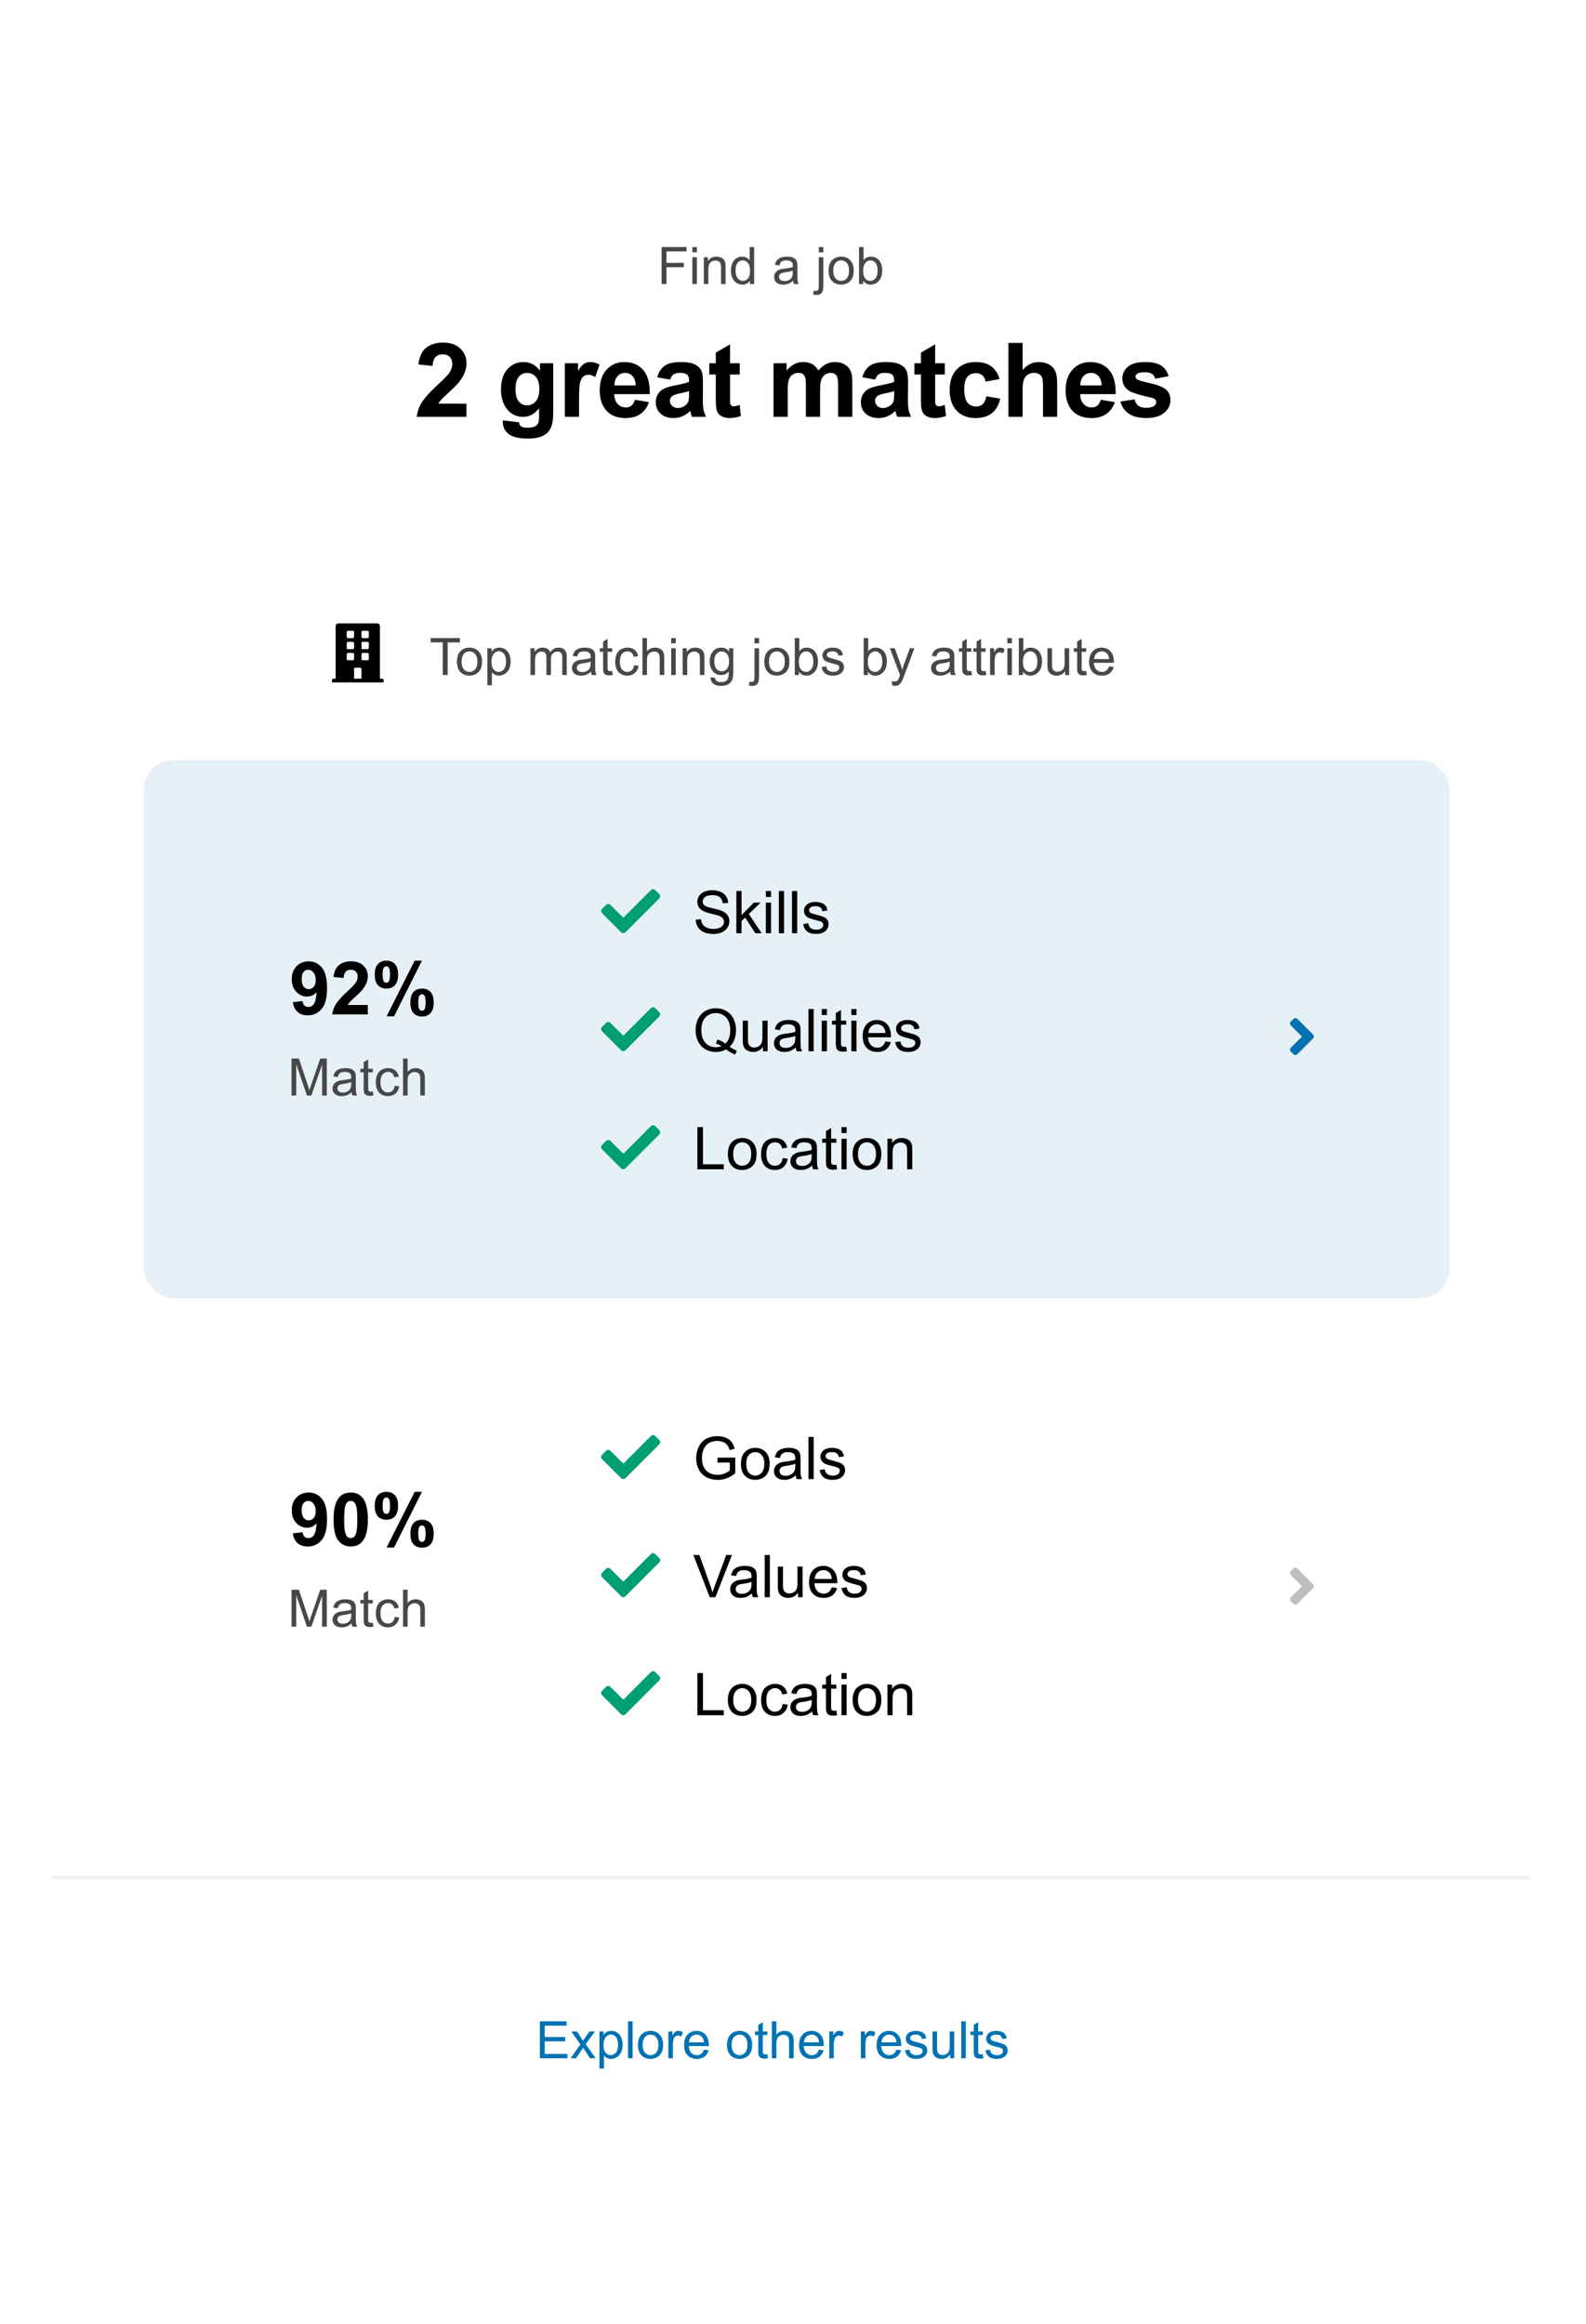 <?xml version="1.0" encoding="UTF-8" standalone="no"?>
<svg width="430" height="630" fill="none" xmlns="http://www.w3.org/2000/svg"><g filter="url(#a)"><rect x="15" y="5" width="400" height="600" rx="20" fill="#fff"/></g><rect opacity=".1" x="39" y="206" width="354" height="146" rx="8" fill="#0072B2"/><path d="m79.379 271.689 2.656-.293c.065.541.234.941.508 1.202.273.26.635.39 1.084.39.566 0 1.048-.26 1.445-.781s.651-1.602.762-3.242c-.69.801-1.553 1.201-2.588 1.201-1.126 0-2.1-.433-2.92-1.299-.814-.872-1.22-2.005-1.22-3.398 0-1.452.43-2.621 1.288-3.506.866-.892 1.967-1.338 3.301-1.338 1.452 0 2.644.563 3.575 1.689.93 1.12 1.396 2.966 1.396 5.538 0 2.617-.485 4.505-1.455 5.664-.97 1.158-2.233 1.738-3.79 1.738-1.119 0-2.024-.296-2.714-.889-.69-.599-1.133-1.491-1.328-2.676zm6.21-5.996c0-.885-.204-1.572-.614-2.06-.404-.488-.873-.733-1.407-.733-.507 0-.93.202-1.27.606-.331.397-.497 1.051-.497 1.963 0 .924.182 1.605.547 2.041.364.429.82.644 1.367.644.527 0 .97-.208 1.328-.625.365-.416.547-1.028.547-1.836zm14.132 6.758V275H90.1a6.58 6.58 0 0 1 .938-2.734c.52-.866 1.55-2.012 3.086-3.438 1.237-1.152 1.995-1.933 2.275-2.344.378-.566.567-1.126.567-1.679 0-.612-.166-1.081-.498-1.407-.326-.332-.778-.498-1.358-.498-.573 0-1.028.173-1.367.518-.338.345-.534.918-.586 1.719l-2.734-.274c.163-1.51.674-2.594 1.533-3.252.86-.657 1.934-.986 3.223-.986 1.412 0 2.522.381 3.33 1.143.807.761 1.21 1.709 1.21 2.841a4.95 4.95 0 0 1-.35 1.846c-.229.58-.593 1.188-1.095 1.826-.332.423-.93 1.032-1.797 1.826-.865.795-1.415 1.322-1.65 1.582a4.942 4.942 0 0 0-.556.762h5.449zm1.884-8.232c0-1.283.28-2.233.84-2.852.567-.618 1.332-.928 2.295-.928.996 0 1.774.31 2.334.928.567.612.85 1.563.85 2.852 0 1.282-.283 2.233-.85 2.851-.56.619-1.321.928-2.285.928-.996 0-1.777-.306-2.344-.918-.56-.618-.84-1.572-.84-2.861zm2.139-.02c0 .931.108 1.556.322 1.875a.776.776 0 0 0 .674.352.785.785 0 0 0 .684-.352c.208-.319.312-.944.312-1.875s-.104-1.553-.312-1.865a.78.78 0 0 0-.684-.361.778.778 0 0 0-.674.351c-.214.319-.322.944-.322 1.875zm3.086 11.348h-2.031l7.627-15.108h1.972l-7.568 15.108zm4.434-3.76c0-1.282.28-2.233.84-2.851.566-.619 1.337-.928 2.314-.928.983 0 1.755.309 2.314.928.567.618.85 1.569.85 2.851 0 1.289-.283 2.243-.85 2.861-.559.619-1.321.928-2.285.928-.996 0-1.777-.309-2.343-.928-.56-.618-.84-1.572-.84-2.861zm2.138-.01c0 .931.108 1.553.323 1.866a.77.77 0 0 0 .673.361.76.76 0 0 0 .674-.352c.215-.319.323-.944.323-1.875s-.105-1.556-.313-1.875a.787.787 0 0 0-.684-.351.76.76 0 0 0-.673.351c-.215.319-.323.944-.323 1.875zM79.379 415.689l2.656-.293c.065.541.234.941.508 1.202.273.26.635.39 1.084.39.566 0 1.048-.26 1.445-.781s.651-1.602.762-3.242c-.69.801-1.553 1.201-2.588 1.201-1.126 0-2.1-.433-2.92-1.299-.814-.872-1.22-2.005-1.22-3.398 0-1.452.43-2.621 1.288-3.506.866-.892 1.967-1.338 3.301-1.338 1.452 0 2.644.563 3.575 1.689.93 1.12 1.396 2.966 1.396 5.538 0 2.617-.485 4.505-1.455 5.664-.97 1.158-2.233 1.738-3.79 1.738-1.119 0-2.024-.296-2.714-.889-.69-.599-1.133-1.491-1.328-2.676zm6.21-5.996c0-.885-.204-1.572-.614-2.06-.404-.488-.873-.733-1.407-.733-.507 0-.93.202-1.27.606-.331.397-.497 1.051-.497 1.963 0 .924.182 1.605.547 2.041.364.429.82.644 1.367.644.527 0 .97-.208 1.328-.625.365-.416.547-1.028.547-1.836zm9.503-5.068c1.386 0 2.47.495 3.252 1.484.93 1.172 1.396 3.116 1.396 5.83 0 2.709-.468 4.655-1.406 5.84-.775.977-1.856 1.465-3.242 1.465-1.393 0-2.516-.534-3.37-1.601-.852-1.075-1.279-2.985-1.279-5.733 0-2.695.47-4.635 1.407-5.82.774-.977 1.855-1.465 3.242-1.465zm0 2.275c-.332 0-.629.108-.889.323-.26.208-.462.586-.605 1.132-.19.71-.284 1.905-.284 3.584 0 1.68.085 2.836.254 3.467.17.625.381 1.042.635 1.25.26.209.557.313.889.313.332 0 .628-.104.889-.313.26-.215.462-.595.605-1.142.189-.703.283-1.895.283-3.575 0-1.679-.085-2.832-.254-3.457-.169-.631-.384-1.051-.644-1.259a1.32 1.32 0 0 0-.88-.323zm6.513 1.319c0-1.283.28-2.233.84-2.852.567-.618 1.332-.928 2.295-.928.996 0 1.774.31 2.334.928.567.612.85 1.563.85 2.852 0 1.282-.283 2.233-.85 2.851-.56.619-1.321.928-2.285.928-.996 0-1.777-.306-2.344-.918-.56-.618-.84-1.572-.84-2.861zm2.139-.02c0 .931.108 1.556.322 1.875a.776.776 0 0 0 .674.352.785.785 0 0 0 .684-.352c.208-.319.312-.944.312-1.875s-.104-1.553-.312-1.865a.78.78 0 0 0-.684-.361.778.778 0 0 0-.674.351c-.214.319-.322.944-.322 1.875zm3.086 11.348h-2.031l7.627-15.108h1.972l-7.568 15.108zm4.434-3.76c0-1.282.28-2.233.84-2.851.566-.619 1.337-.928 2.314-.928.983 0 1.755.309 2.314.928.567.618.85 1.569.85 2.851 0 1.289-.283 2.243-.85 2.861-.559.619-1.321.928-2.285.928-.996 0-1.777-.309-2.343-.928-.56-.618-.84-1.572-.84-2.861zm2.138-.01c0 .931.108 1.553.323 1.866a.77.77 0 0 0 .673.361.76.76 0 0 0 .674-.352c.215-.319.323-.944.323-1.875s-.105-1.556-.313-1.875a.787.787 0 0 0-.684-.351.76.76 0 0 0-.673.351c-.215.319-.323.944-.323 1.875z" fill="#000"/><path d="M168.406 316.75a.83.83 0 0 0 1.156 0l9.188-9.188a.83.83 0 0 0 0-1.156l-1.125-1.125a.793.793 0 0 0-1.125 0l-7.5 7.5-3.531-3.5a.793.793 0 0 0-1.125 0l-1.125 1.125a.829.829 0 0 0 0 1.156l5.187 5.188z" fill="#009E73"/><path d="M189.078 317v-11.453h1.516v10.101h5.64V317h-7.156zm8.266-4.148c0-1.537.427-2.675 1.281-3.414.714-.615 1.583-.922 2.609-.922 1.141 0 2.073.375 2.797 1.125.724.744 1.086 1.776 1.086 3.093 0 1.068-.161 1.909-.484 2.524a3.382 3.382 0 0 1-1.399 1.422 4.054 4.054 0 0 1-2 .508c-1.161 0-2.101-.373-2.82-1.118-.713-.744-1.07-1.817-1.07-3.218zm1.445 0c0 1.062.232 1.859.695 2.39a2.234 2.234 0 0 0 1.75.789c.698 0 1.279-.265 1.743-.797.463-.531.695-1.341.695-2.429 0-1.026-.234-1.802-.703-2.328-.464-.532-1.042-.797-1.735-.797-.703 0-1.286.263-1.75.789-.463.526-.695 1.32-.695 2.383zm13.399 1.109 1.382.18c-.151.953-.539 1.7-1.164 2.242-.62.536-1.383.805-2.289.805-1.135 0-2.049-.37-2.742-1.11-.687-.745-1.031-1.81-1.031-3.195 0-.896.148-1.68.445-2.352.297-.672.747-1.174 1.352-1.508a4.02 4.02 0 0 1 1.984-.507c.901 0 1.638.229 2.211.687.573.453.94 1.099 1.102 1.938l-1.368.211c-.13-.558-.362-.977-.695-1.258-.328-.282-.727-.422-1.195-.422-.709 0-1.284.255-1.727.766-.443.505-.664 1.307-.664 2.406 0 1.114.214 1.924.641 2.429.427.506.984.758 1.672.758.552 0 1.013-.169 1.382-.508.37-.338.605-.859.704-1.562zm8 2.016c-.521.442-1.024.755-1.508.937a4.321 4.321 0 0 1-1.547.274c-.912 0-1.612-.222-2.102-.665-.489-.447-.734-1.018-.734-1.711 0-.406.091-.776.273-1.109.188-.338.43-.609.727-.812a3.476 3.476 0 0 1 1.015-.461 9.94 9.94 0 0 1 1.25-.211c1.136-.136 1.972-.297 2.508-.485.006-.192.008-.315.008-.367 0-.573-.133-.976-.398-1.211-.36-.317-.894-.476-1.602-.476-.661 0-1.151.117-1.469.351-.312.229-.544.638-.695 1.227l-1.375-.188c.125-.588.331-1.062.617-1.422.287-.364.701-.643 1.242-.836.542-.197 1.17-.296 1.883-.296.709 0 1.284.083 1.727.25.443.166.768.377.976.632.209.25.355.568.438.954.047.239.07.671.07 1.296v1.875c0 1.308.029 2.136.086 2.485.063.344.182.674.36.992h-1.469a2.967 2.967 0 0 1-.281-1.023zm-.118-3.141c-.51.208-1.276.385-2.297.531-.578.084-.987.177-1.226.281a1.218 1.218 0 0 0-.75 1.125c0 .375.141.688.422.938.286.25.703.375 1.25.375.541 0 1.023-.117 1.445-.352a2.21 2.21 0 0 0 .93-.976c.151-.318.226-.787.226-1.406v-.516zm6.68 2.906.203 1.242a5.17 5.17 0 0 1-1.062.125c-.511 0-.907-.08-1.188-.242a1.36 1.36 0 0 1-.594-.633c-.114-.265-.171-.82-.171-1.664v-4.773h-1.032v-1.094h1.032v-2.055l1.398-.843v2.898h1.414v1.094h-1.414v4.851c0 .401.023.659.07.774a.615.615 0 0 0 .242.273c.115.068.276.102.485.102.156 0 .362-.018.617-.055zm1.391-8.578v-1.617h1.406v1.617h-1.406zm0 9.836v-8.297h1.406V317h-1.406zm3.031-4.148c0-1.537.427-2.675 1.281-3.414.714-.615 1.583-.922 2.609-.922 1.141 0 2.073.375 2.797 1.125.724.744 1.086 1.776 1.086 3.093 0 1.068-.161 1.909-.484 2.524a3.382 3.382 0 0 1-1.399 1.422 4.054 4.054 0 0 1-2 .508c-1.161 0-2.101-.373-2.82-1.118-.713-.744-1.07-1.817-1.07-3.218zm1.445 0c0 1.062.232 1.859.695 2.39a2.234 2.234 0 0 0 1.75.789c.698 0 1.279-.265 1.743-.797.463-.531.695-1.341.695-2.429 0-1.026-.234-1.802-.703-2.328-.464-.532-1.042-.797-1.735-.797-.703 0-1.286.263-1.75.789-.463.526-.695 1.32-.695 2.383zm7.985 4.148v-8.297h1.265v1.18c.61-.912 1.49-1.367 2.641-1.367.5 0 .958.091 1.375.273.422.177.737.412.945.703.208.292.354.638.438 1.039.052.261.078.716.078 1.367V317h-1.406v-5.047c0-.573-.055-1-.165-1.281a1.324 1.324 0 0 0-.585-.68 1.812 1.812 0 0 0-.977-.258c-.599 0-1.117.19-1.555.571-.432.38-.648 1.101-.648 2.164V317h-1.406z" fill="#000"/><path d="M168.406 464.75a.83.83 0 0 0 1.156 0l9.188-9.188a.83.83 0 0 0 0-1.156l-1.125-1.125a.793.793 0 0 0-1.125 0l-7.5 7.5-3.531-3.5a.793.793 0 0 0-1.125 0l-1.125 1.125a.829.829 0 0 0 0 1.156l5.187 5.188z" fill="#009E73"/><path d="M189.078 465v-11.453h1.516v10.101h5.64V465h-7.156zm8.266-4.148c0-1.537.427-2.675 1.281-3.414.714-.615 1.583-.922 2.609-.922 1.141 0 2.073.375 2.797 1.125.724.744 1.086 1.776 1.086 3.093 0 1.068-.161 1.909-.484 2.524a3.382 3.382 0 0 1-1.399 1.422 4.054 4.054 0 0 1-2 .508c-1.161 0-2.101-.373-2.82-1.118-.713-.744-1.07-1.817-1.07-3.218zm1.445 0c0 1.062.232 1.859.695 2.39a2.234 2.234 0 0 0 1.75.789c.698 0 1.279-.265 1.743-.797.463-.531.695-1.341.695-2.429 0-1.026-.234-1.802-.703-2.328-.464-.532-1.042-.797-1.735-.797-.703 0-1.286.263-1.75.789-.463.526-.695 1.32-.695 2.383zm13.399 1.109 1.382.18c-.151.953-.539 1.7-1.164 2.242-.62.536-1.383.805-2.289.805-1.135 0-2.049-.37-2.742-1.11-.687-.745-1.031-1.81-1.031-3.195 0-.896.148-1.68.445-2.352.297-.672.747-1.174 1.352-1.508a4.02 4.02 0 0 1 1.984-.507c.901 0 1.638.229 2.211.687.573.453.94 1.099 1.102 1.938l-1.368.211c-.13-.558-.362-.977-.695-1.258-.328-.282-.727-.422-1.195-.422-.709 0-1.284.255-1.727.766-.443.505-.664 1.307-.664 2.406 0 1.114.214 1.924.641 2.429.427.506.984.758 1.672.758.552 0 1.013-.169 1.382-.508.37-.338.605-.859.704-1.562zm8 2.016c-.521.442-1.024.755-1.508.937a4.321 4.321 0 0 1-1.547.274c-.912 0-1.612-.222-2.102-.665-.489-.447-.734-1.018-.734-1.711 0-.406.091-.776.273-1.109.188-.338.43-.609.727-.812a3.476 3.476 0 0 1 1.015-.461 9.94 9.94 0 0 1 1.25-.211c1.136-.136 1.972-.297 2.508-.485.006-.192.008-.315.008-.367 0-.573-.133-.976-.398-1.211-.36-.317-.894-.476-1.602-.476-.661 0-1.151.117-1.469.351-.312.229-.544.638-.695 1.227l-1.375-.188c.125-.588.331-1.062.617-1.422.287-.364.701-.643 1.242-.836.542-.197 1.17-.296 1.883-.296.709 0 1.284.083 1.727.25.443.166.768.377.976.632.209.25.355.568.438.954.047.239.07.671.07 1.296v1.875c0 1.308.029 2.136.086 2.485.063.344.182.674.36.992h-1.469a2.967 2.967 0 0 1-.281-1.023zm-.118-3.141c-.51.208-1.276.385-2.297.531-.578.084-.987.177-1.226.281a1.218 1.218 0 0 0-.75 1.125c0 .375.141.688.422.938.286.25.703.375 1.25.375.541 0 1.023-.117 1.445-.352a2.21 2.21 0 0 0 .93-.976c.151-.318.226-.787.226-1.406v-.516zm6.68 2.906.203 1.242a5.17 5.17 0 0 1-1.062.125c-.511 0-.907-.08-1.188-.242a1.36 1.36 0 0 1-.594-.633c-.114-.265-.171-.82-.171-1.664v-4.773h-1.032v-1.094h1.032v-2.055l1.398-.843v2.898h1.414v1.094h-1.414v4.851c0 .401.023.659.07.774a.615.615 0 0 0 .242.273c.115.068.276.102.485.102.156 0 .362-.018.617-.055zm1.391-8.578v-1.617h1.406v1.617h-1.406zm0 9.836v-8.297h1.406V465h-1.406zm3.031-4.148c0-1.537.427-2.675 1.281-3.414.714-.615 1.583-.922 2.609-.922 1.141 0 2.073.375 2.797 1.125.724.744 1.086 1.776 1.086 3.093 0 1.068-.161 1.909-.484 2.524a3.382 3.382 0 0 1-1.399 1.422 4.054 4.054 0 0 1-2 .508c-1.161 0-2.101-.373-2.82-1.118-.713-.744-1.07-1.817-1.07-3.218zm1.445 0c0 1.062.232 1.859.695 2.39a2.234 2.234 0 0 0 1.75.789c.698 0 1.279-.265 1.743-.797.463-.531.695-1.341.695-2.429 0-1.026-.234-1.802-.703-2.328-.464-.532-1.042-.797-1.735-.797-.703 0-1.286.263-1.75.789-.463.526-.695 1.32-.695 2.383zm7.985 4.148v-8.297h1.265v1.18c.61-.912 1.49-1.367 2.641-1.367.5 0 .958.091 1.375.273.422.177.737.412.945.703.208.292.354.638.438 1.039.052.261.078.716.078 1.367V465h-1.406v-5.047c0-.573-.055-1-.165-1.281a1.324 1.324 0 0 0-.585-.68 1.812 1.812 0 0 0-.977-.258c-.599 0-1.117.19-1.555.571-.432.38-.648 1.101-.648 2.164V465h-1.406z" fill="#000"/><path d="M168.406 284.75a.83.83 0 0 0 1.156 0l9.188-9.188a.83.83 0 0 0 0-1.156l-1.125-1.125a.793.793 0 0 0-1.125 0l-7.5 7.5-3.531-3.5a.793.793 0 0 0-1.125 0l-1.125 1.125a.829.829 0 0 0 0 1.156l5.187 5.188z" fill="#009E73"/><path d="M197.82 283.773c.703.485 1.352.839 1.946 1.063l-.446 1.055c-.823-.297-1.643-.766-2.461-1.407-.849.474-1.786.711-2.812.711-1.037 0-1.977-.25-2.82-.75a5.04 5.04 0 0 1-1.954-2.109c-.453-.906-.679-1.927-.679-3.063 0-1.13.229-2.158.687-3.085.459-.928 1.11-1.633 1.953-2.118.849-.484 1.797-.726 2.844-.726 1.057 0 2.011.252 2.86.758a4.878 4.878 0 0 1 1.937 2.109c.448.901.672 1.919.672 3.055 0 .942-.143 1.791-.43 2.546a5.33 5.33 0 0 1-1.297 1.961zm-3.336-1.937c.875.245 1.597.609 2.164 1.094.891-.813 1.336-2.034 1.336-3.664 0-.927-.158-1.737-.476-2.43-.313-.693-.774-1.229-1.383-1.609a3.707 3.707 0 0 0-2.039-.579c-1.13 0-2.068.388-2.813 1.164-.744.771-1.117 1.925-1.117 3.461 0 1.49.367 2.633 1.102 3.43.739.797 1.682 1.195 2.828 1.195.542 0 1.052-.101 1.531-.304a4.892 4.892 0 0 0-1.5-.656l.367-1.102zM206.852 285v-1.219c-.646.938-1.524 1.407-2.633 1.407-.49 0-.948-.094-1.375-.282-.422-.187-.737-.422-.946-.703a2.711 2.711 0 0 1-.429-1.047c-.058-.276-.086-.713-.086-1.312v-5.141h1.406v4.602c0 .734.029 1.229.086 1.484.089.37.276.662.563.875.286.208.64.313 1.062.313.422 0 .818-.107 1.188-.321.369-.218.63-.513.781-.883.156-.375.234-.916.234-1.625v-4.445h1.406V285h-1.257zm8.882-1.023c-.52.442-1.023.755-1.507.937-.48.182-.995.274-1.547.274-.912 0-1.612-.222-2.102-.665-.489-.447-.734-1.018-.734-1.711 0-.406.091-.776.273-1.109.188-.338.43-.609.727-.812.302-.203.64-.357 1.015-.461.276-.073.693-.144 1.25-.211 1.136-.136 1.972-.297 2.508-.485.005-.192.008-.315.008-.367 0-.573-.133-.976-.398-1.211-.36-.317-.894-.476-1.602-.476-.661 0-1.151.117-1.469.351-.312.229-.544.638-.695 1.227l-1.375-.188c.125-.588.331-1.062.617-1.422.287-.364.701-.643 1.242-.836.542-.197 1.17-.296 1.883-.296.708 0 1.284.083 1.727.25.442.166.768.377.976.632.209.25.354.568.438.954.047.239.07.671.07 1.296v1.875c0 1.308.029 2.136.086 2.485.063.344.182.674.359.992h-1.468a2.989 2.989 0 0 1-.282-1.023zm-.117-3.141c-.51.208-1.276.385-2.297.531-.578.084-.987.177-1.226.281a1.218 1.218 0 0 0-.75 1.125c0 .375.14.688.422.938.286.25.703.375 1.25.375.541 0 1.023-.117 1.445-.352a2.21 2.21 0 0 0 .93-.976c.151-.318.226-.787.226-1.406v-.516zm3.578 4.164v-11.453h1.407V285h-1.407zm3.602-9.836v-1.617h1.406v1.617h-1.406zm0 9.836v-8.297h1.406V285h-1.406zm6.625-1.258.203 1.242c-.396.084-.75.125-1.063.125-.51 0-.906-.08-1.187-.242a1.36 1.36 0 0 1-.594-.633c-.114-.265-.172-.82-.172-1.664v-4.773h-1.031v-1.094h1.031v-2.055l1.399-.843v2.898h1.414v1.094h-1.414v4.851c0 .401.023.659.07.774a.615.615 0 0 0 .242.273c.115.068.276.102.485.102.156 0 .362-.018.617-.055zm1.39-8.578v-1.617h1.407v1.617h-1.407zm0 9.836v-8.297h1.407V285h-1.407zm9.235-2.672 1.453.18c-.229.849-.654 1.508-1.273 1.976-.62.469-1.412.704-2.375.704-1.214 0-2.178-.373-2.891-1.118-.708-.75-1.063-1.799-1.063-3.148 0-1.396.36-2.479 1.079-3.25.718-.771 1.651-1.156 2.796-1.156 1.11 0 2.016.377 2.719 1.132.703.756 1.055 1.818 1.055 3.188 0 .083-.003.208-.008.375h-6.187c.052.911.309 1.609.773 2.094.464.484 1.042.726 1.734.726.516 0 .956-.135 1.321-.406.364-.271.653-.703.867-1.297zm-4.617-2.273h4.632c-.062-.698-.239-1.222-.531-1.571-.448-.541-1.028-.812-1.742-.812-.646 0-1.19.216-1.633.648-.437.433-.679 1.011-.726 1.735zm7.281 2.468 1.391-.218c.078.557.294.984.648 1.281.359.297.859.445 1.5.445.646 0 1.125-.13 1.438-.39.312-.266.468-.576.468-.93a.853.853 0 0 0-.414-.75c-.193-.125-.672-.284-1.437-.477-1.032-.26-1.748-.484-2.149-.672a2.128 2.128 0 0 1-.906-.789 2.13 2.13 0 0 1-.305-1.117c0-.37.084-.711.25-1.023.172-.318.404-.581.696-.789.218-.162.515-.297.89-.406.38-.115.787-.172 1.219-.172.651 0 1.221.093 1.711.281.495.187.859.443 1.094.765.234.318.396.745.484 1.282l-1.375.187c-.062-.427-.245-.76-.547-1-.297-.239-.719-.359-1.265-.359-.646 0-1.107.107-1.383.32-.276.214-.414.464-.414.75 0 .182.057.347.172.492.114.151.294.276.539.375.14.052.554.172 1.242.36.995.265 1.687.484 2.078.656.396.167.706.411.93.734.224.323.336.724.336 1.203 0 .469-.138.912-.414 1.329-.271.411-.665.731-1.18.961-.516.224-1.099.336-1.75.336-1.078 0-1.901-.224-2.469-.672-.562-.448-.922-1.112-1.078-1.993z" fill="#000"/><path d="M168.406 432.75a.83.83 0 0 0 1.156 0l9.188-9.188a.83.83 0 0 0 0-1.156l-1.125-1.125a.793.793 0 0 0-1.125 0l-7.5 7.5-3.531-3.5a.793.793 0 0 0-1.125 0l-1.125 1.125a.829.829 0 0 0 0 1.156l5.187 5.188z" fill="#009E73"/><path d="m192.414 433-4.437-11.453h1.64l2.977 8.32c.239.667.44 1.292.601 1.875.177-.625.383-1.25.617-1.875l3.094-8.32h1.547L193.969 433h-1.555zm11.445-1.023c-.52.442-1.023.755-1.507.937-.48.182-.995.274-1.547.274-.912 0-1.612-.222-2.102-.665-.489-.447-.734-1.018-.734-1.711 0-.406.091-.776.273-1.109.188-.338.43-.609.727-.812.302-.203.64-.357 1.015-.461.276-.073.693-.144 1.25-.211 1.136-.136 1.972-.297 2.508-.485.005-.192.008-.315.008-.367 0-.573-.133-.976-.398-1.211-.36-.317-.894-.476-1.602-.476-.661 0-1.151.117-1.469.351-.312.229-.544.638-.695 1.227l-1.375-.188c.125-.588.331-1.062.617-1.422.287-.364.701-.643 1.242-.836.542-.197 1.17-.296 1.883-.296.708 0 1.284.083 1.727.25.442.166.768.377.976.632.209.25.354.568.438.954.047.239.07.671.07 1.296v1.875c0 1.308.029 2.136.086 2.485.062.344.182.674.359.992h-1.468a2.989 2.989 0 0 1-.282-1.023zm-.117-3.141c-.51.208-1.276.385-2.297.531-.578.084-.987.177-1.226.281a1.218 1.218 0 0 0-.75 1.125c0 .375.14.688.422.938.286.25.703.375 1.25.375.541 0 1.023-.117 1.445-.352a2.21 2.21 0 0 0 .93-.976c.151-.318.226-.787.226-1.406v-.516zM207.32 433v-11.453h1.407V433h-1.407zm9.032 0v-1.219c-.646.938-1.524 1.407-2.633 1.407-.49 0-.948-.094-1.375-.282-.422-.187-.737-.422-.946-.703a2.711 2.711 0 0 1-.429-1.047c-.058-.276-.086-.713-.086-1.312v-5.141h1.406v4.602c0 .734.029 1.229.086 1.484.089.37.276.662.563.875.286.208.64.313 1.062.313.422 0 .818-.107 1.188-.321.369-.218.63-.513.781-.883.156-.375.234-.916.234-1.625v-4.445h1.406V433h-1.257zm9.148-2.672 1.453.18c-.229.849-.654 1.508-1.273 1.976-.62.469-1.412.704-2.375.704-1.214 0-2.177-.373-2.891-1.118-.708-.75-1.062-1.799-1.062-3.148 0-1.396.359-2.479 1.078-3.25.718-.771 1.651-1.156 2.797-1.156 1.109 0 2.015.377 2.718 1.132.703.756 1.055 1.818 1.055 3.188 0 .083-.003.208-.008.375h-6.187c.052.911.31 1.609.773 2.094.464.484 1.042.726 1.734.726.516 0 .956-.135 1.321-.406.364-.271.653-.703.867-1.297zm-4.617-2.273h4.633c-.063-.698-.24-1.222-.532-1.571-.448-.541-1.028-.812-1.742-.812-.646 0-1.19.216-1.633.648-.437.433-.679 1.011-.726 1.735zm7.281 2.468 1.391-.218c.078.557.294.984.648 1.281.359.297.859.445 1.5.445.646 0 1.125-.13 1.438-.39.312-.266.468-.576.468-.93a.853.853 0 0 0-.414-.75c-.192-.125-.672-.284-1.437-.477-1.031-.26-1.748-.484-2.149-.672a2.134 2.134 0 0 1-.906-.789 2.13 2.13 0 0 1-.305-1.117c0-.37.084-.711.25-1.023.172-.318.404-.581.696-.789.218-.162.515-.297.89-.406a4.196 4.196 0 0 1 1.219-.172c.651 0 1.221.093 1.711.281.495.187.859.443 1.094.765.234.318.396.745.484 1.282l-1.375.187c-.062-.427-.245-.76-.547-1-.297-.239-.718-.359-1.265-.359-.646 0-1.107.107-1.383.32-.276.214-.414.464-.414.75 0 .182.057.347.172.492.114.151.294.276.539.375.14.052.554.172 1.242.36.995.265 1.687.484 2.078.656.396.167.706.411.93.734.224.323.336.724.336 1.203 0 .469-.138.912-.414 1.329-.271.411-.664.731-1.18.961-.516.224-1.099.336-1.75.336-1.078 0-1.901-.224-2.469-.672-.562-.448-.922-1.112-1.078-1.993z" fill="#000"/><path d="M168.406 252.75a.83.83 0 0 0 1.156 0l9.188-9.188a.83.83 0 0 0 0-1.156l-1.125-1.125a.793.793 0 0 0-1.125 0l-7.5 7.5-3.531-3.5a.793.793 0 0 0-1.125 0l-1.125 1.125a.829.829 0 0 0 0 1.156l5.187 5.188z" fill="#009E73"/><path d="m188.625 249.32 1.43-.125c.067.573.224 1.045.468 1.414.25.365.636.662 1.157.891.521.224 1.106.336 1.758.336.578 0 1.088-.086 1.531-.258.442-.172.771-.406.984-.703.219-.302.328-.63.328-.984 0-.36-.104-.672-.312-.938-.209-.271-.552-.497-1.031-.68-.308-.119-.987-.304-2.04-.554-1.052-.255-1.789-.495-2.21-.719-.547-.286-.956-.641-1.227-1.062a2.653 2.653 0 0 1-.399-1.43c0-.578.165-1.117.493-1.617.328-.506.807-.888 1.437-1.149.63-.26 1.331-.39 2.102-.39.849 0 1.596.138 2.242.414.651.27 1.151.672 1.5 1.203s.536 1.133.562 1.804l-1.453.11c-.078-.724-.343-1.271-.797-1.641-.447-.37-1.112-.554-1.992-.554-.916 0-1.586.169-2.008.507-.416.334-.625.737-.625 1.211 0 .412.149.75.446 1.016.291.266 1.052.539 2.281.82 1.234.276 2.081.518 2.539.727.667.307 1.159.698 1.477 1.172.317.468.476 1.01.476 1.625a3.13 3.13 0 0 1-.523 1.726c-.349.537-.852.956-1.508 1.258-.651.297-1.385.445-2.203.445-1.037 0-1.906-.151-2.61-.453a3.688 3.688 0 0 1-1.648-1.359 3.908 3.908 0 0 1-.625-2.063zm11.016 3.68v-11.453h1.406v6.531l3.328-3.375h1.82l-3.172 3.078 3.493 5.219h-1.735l-2.742-4.242-.992.953V253h-1.406zm8-9.836v-1.617h1.406v1.617h-1.406zm0 9.836v-8.297h1.406V253h-1.406zm3.523 0v-11.453h1.406V253h-1.406zm3.563 0v-11.453h1.406V253h-1.406zm3.031-2.477 1.39-.218c.079.557.295.984.649 1.281.359.297.859.445 1.5.445.646 0 1.125-.13 1.437-.39.313-.266.469-.576.469-.93a.853.853 0 0 0-.414-.75c-.193-.125-.672-.284-1.437-.477-1.032-.26-1.748-.484-2.149-.672a2.128 2.128 0 0 1-.906-.789 2.13 2.13 0 0 1-.305-1.117c0-.37.084-.711.25-1.023.172-.318.404-.581.696-.789.218-.162.515-.297.89-.406.38-.115.787-.172 1.219-.172.651 0 1.221.093 1.711.281.495.187.859.443 1.094.765.234.318.395.745.484 1.282l-1.375.187c-.063-.427-.245-.76-.547-1-.297-.239-.719-.359-1.266-.359-.645 0-1.106.107-1.382.32-.276.214-.414.464-.414.75 0 .182.057.347.171.492.115.151.295.276.539.375.141.052.555.172 1.243.36.994.265 1.687.484 2.078.656.396.167.706.411.929.734.224.323.336.724.336 1.203 0 .469-.138.912-.414 1.329-.27.411-.664.731-1.179.961-.516.224-1.099.336-1.75.336-1.078 0-1.901-.224-2.469-.672-.563-.448-.922-1.112-1.078-1.993z" fill="#000"/><path d="M120.052 183v-8.839h-3.302v-1.182h7.943v1.182h-3.315V183h-1.326zm3.835-3.63c0-1.344.373-2.34 1.121-2.987.624-.538 1.385-.807 2.283-.807.998 0 1.814.328 2.447.985.634.651.95 1.554.95 2.707 0 .934-.141 1.67-.423 2.208a2.954 2.954 0 0 1-1.224 1.244 3.546 3.546 0 0 1-1.75.444c-1.016 0-1.839-.326-2.468-.977-.624-.652-.936-1.591-.936-2.817zm1.264 0c0 .93.203 1.627.609 2.092.405.46.916.69 1.531.69.611 0 1.119-.232 1.524-.697.406-.465.609-1.173.609-2.126 0-.898-.205-1.577-.615-2.037a1.933 1.933 0 0 0-1.518-.697c-.615 0-1.126.23-1.531.69-.406.46-.609 1.155-.609 2.085zm6.987 6.412V175.74h1.121v.944a2.73 2.73 0 0 1 .895-.828c.333-.186.736-.28 1.21-.28.62 0 1.167.16 1.641.479.474.319.832.77 1.073 1.353.242.579.362 1.215.362 1.907 0 .743-.134 1.413-.403 2.01-.264.593-.652 1.048-1.162 1.367a2.979 2.979 0 0 1-1.6.472c-.41 0-.779-.087-1.107-.26a2.527 2.527 0 0 1-.8-.656v3.534h-1.23zm1.114-6.371c0 .934.189 1.625.567 2.071.379.447.837.67 1.374.67.547 0 1.014-.23 1.402-.69.392-.465.588-1.183.588-2.153 0-.926-.192-1.618-.575-2.079-.378-.46-.831-.69-1.36-.69-.524 0-.989.246-1.394.738-.402.488-.602 1.199-.602 2.133zM143.827 183v-7.26h1.101v1.019c.228-.356.531-.641.909-.855a2.54 2.54 0 0 1 1.292-.328c.538 0 .977.112 1.319.335.347.223.59.536.732.937.574-.848 1.321-1.272 2.242-1.272.72 0 1.274.201 1.661.602.387.396.581 1.009.581 1.839V183h-1.224v-4.573c0-.492-.041-.846-.123-1.06a1.008 1.008 0 0 0-.43-.526 1.359 1.359 0 0 0-.739-.198c-.51 0-.934.17-1.271.512-.337.338-.506.88-.506 1.627V183h-1.23v-4.717c0-.547-.101-.957-.301-1.23-.201-.274-.529-.41-.985-.41-.346 0-.667.091-.963.273a1.553 1.553 0 0 0-.636.8c-.132.351-.198.857-.198 1.517V183h-1.231zm16.4-.896c-.456.388-.896.661-1.32.821-.419.159-.87.239-1.353.239-.798 0-1.411-.194-1.839-.581-.429-.392-.643-.891-.643-1.497 0-.356.08-.679.24-.971.164-.296.376-.533.635-.711.265-.177.561-.312.889-.403a8.857 8.857 0 0 1 1.094-.185c.993-.118 1.725-.259 2.194-.423.005-.169.007-.276.007-.322 0-.501-.116-.854-.349-1.059-.314-.278-.781-.417-1.401-.417-.579 0-1.007.102-1.285.307-.274.201-.477.559-.609 1.074l-1.203-.164c.11-.515.29-.93.54-1.245.251-.319.613-.562 1.087-.731.474-.173 1.023-.26 1.648-.26.619 0 1.123.073 1.51.219.388.146.673.33.855.554.182.218.31.496.383.834.041.209.061.588.061 1.134v1.641c0 1.144.025 1.868.075 2.174.055.301.16.59.315.868h-1.285a2.59 2.59 0 0 1-.246-.896zm-.103-2.748c-.447.183-1.117.338-2.01.465-.506.073-.863.155-1.073.246a1.065 1.065 0 0 0-.656.985c0 .328.123.601.369.82.251.219.615.328 1.094.328.474 0 .895-.102 1.264-.307.369-.21.641-.495.814-.855.132-.278.198-.688.198-1.23v-.452zm5.845 2.543.177 1.087c-.346.073-.656.11-.929.11-.447 0-.793-.071-1.039-.212a1.189 1.189 0 0 1-.52-.554c-.1-.232-.15-.718-.15-1.456v-4.177h-.903v-.957h.903v-1.798l1.223-.738v2.536h1.238v.957h-1.238v4.245c0 .351.021.577.062.677.046.1.116.18.212.239.1.06.241.089.424.089.136 0 .316-.016.54-.048zm5.947-1.558 1.21.157c-.132.834-.472 1.488-1.019 1.962-.542.469-1.21.704-2.003.704-.993 0-1.793-.324-2.399-.971-.601-.651-.902-1.583-.902-2.796 0-.783.13-1.469.389-2.057.26-.588.654-1.028 1.183-1.319a3.508 3.508 0 0 1 1.736-.445c.789 0 1.434.201 1.935.602.501.396.822.961.964 1.695l-1.197.185c-.113-.488-.316-.855-.608-1.101a1.553 1.553 0 0 0-1.046-.369c-.62 0-1.123.223-1.511.67-.387.442-.581 1.144-.581 2.105 0 .976.187 1.684.561 2.126.374.442.861.663 1.463.663.483 0 .886-.148 1.21-.444.323-.296.528-.752.615-1.367zm2.263 2.659v-10.021h1.23v3.595c.574-.665 1.299-.998 2.174-.998.538 0 1.005.107 1.401.321.397.21.679.502.848.875.173.374.26.916.26 1.627V183h-1.231v-4.601c0-.615-.134-1.061-.403-1.339-.264-.283-.64-.424-1.128-.424-.365 0-.709.095-1.032.287a1.593 1.593 0 0 0-.684.765c-.136.324-.205.771-.205 1.34V183h-1.23zm7.8-8.606v-1.415h1.23v1.415h-1.23zm0 8.606v-7.26h1.23V183h-1.23zm3.11 0v-7.26h1.107v1.032c.533-.797 1.304-1.196 2.311-1.196.437 0 .838.08 1.203.239.369.155.645.36.827.616.182.255.31.558.383.909.045.228.068.626.068 1.196V183h-1.23v-4.416c0-.501-.048-.875-.144-1.121a1.157 1.157 0 0 0-.512-.595 1.59 1.59 0 0 0-.855-.225c-.524 0-.977.166-1.36.499-.379.332-.568.963-.568 1.893V183h-1.23zm7.567.602 1.197.177c.05.369.189.638.417.807.305.228.722.342 1.251.342.569 0 1.009-.114 1.319-.342.31-.228.519-.547.629-.957.064-.251.093-.777.089-1.579-.538.633-1.208.95-2.01.95-.998 0-1.771-.36-2.318-1.08-.546-.72-.82-1.584-.82-2.591 0-.693.125-1.331.376-1.914.251-.588.613-1.041 1.087-1.36.479-.319 1.039-.479 1.682-.479.856 0 1.563.347 2.119 1.039v-.875h1.135v6.276c0 1.13-.117 1.93-.349 2.399-.228.474-.592.848-1.094 1.121-.497.274-1.109.41-1.839.41-.866 0-1.565-.196-2.098-.588-.533-.387-.791-.973-.773-1.756zm1.019-4.362c0 .953.189 1.648.567 2.085a1.8 1.8 0 0 0 1.422.656c.565 0 1.039-.216 1.422-.649.383-.437.574-1.121.574-2.051 0-.888-.198-1.558-.595-2.01-.391-.451-.865-.676-1.421-.676-.547 0-1.012.223-1.395.67-.383.442-.574 1.1-.574 1.975zm10.889-4.833v-1.428h1.231v1.428h-1.231zm-1.558 11.409.232-1.045c.246.063.44.095.581.095.251 0 .438-.084.561-.253.123-.164.184-.578.184-1.244v-7.629h1.231v7.656c0 .894-.116 1.516-.349 1.867-.296.455-.788.683-1.476.683-.333 0-.654-.043-.964-.13zm4.224-6.446c0-1.344.374-2.34 1.122-2.987.624-.538 1.385-.807 2.283-.807.998 0 1.814.328 2.447.985.633.651.95 1.554.95 2.707 0 .934-.141 1.67-.424 2.208a2.951 2.951 0 0 1-1.223 1.244 3.546 3.546 0 0 1-1.75.444c-1.017 0-1.839-.326-2.468-.977-.624-.652-.937-1.591-.937-2.817zm1.265 0c0 .93.203 1.627.609 2.092.405.46.916.69 1.531.69.61 0 1.119-.232 1.524-.697.406-.465.609-1.173.609-2.126 0-.898-.206-1.577-.616-2.037a1.93 1.93 0 0 0-1.517-.697c-.615 0-1.126.23-1.531.69-.406.46-.609 1.155-.609 2.085zm8.121 3.63h-1.141v-10.021h1.23v3.575c.52-.652 1.183-.978 1.989-.978.447 0 .868.091 1.265.274.401.177.729.43.984.758.26.324.463.716.609 1.176.146.46.219.953.219 1.477 0 1.244-.308 2.205-.923 2.885-.616.679-1.354 1.018-2.215 1.018-.857 0-1.529-.358-2.017-1.073V183zm-.013-3.685c0 .871.118 1.5.355 1.887.387.634.911.95 1.572.95.538 0 1.003-.232 1.395-.697.392-.469.588-1.167.588-2.092 0-.948-.189-1.647-.568-2.098-.373-.452-.827-.677-1.36-.677-.538 0-1.003.235-1.395.704-.391.465-.587 1.139-.587 2.023zm6.179 1.518 1.217-.191c.068.487.258.861.567 1.121.315.259.752.389 1.313.389.565 0 .984-.114 1.258-.341.273-.233.41-.504.41-.814a.747.747 0 0 0-.362-.656c-.169-.11-.588-.249-1.258-.417-.903-.228-1.529-.424-1.88-.588a1.88 1.88 0 0 1-.793-.69 1.867 1.867 0 0 1-.267-.978c0-.324.073-.622.219-.896.15-.278.353-.508.608-.69.192-.141.452-.26.78-.355a3.648 3.648 0 0 1 1.066-.151c.57 0 1.069.082 1.497.246.433.164.752.388.957.67.205.278.347.652.424 1.121l-1.203.164c-.055-.373-.214-.665-.479-.875-.259-.209-.628-.314-1.107-.314-.565 0-.968.093-1.21.28-.241.187-.362.406-.362.656 0 .16.05.303.15.431.1.132.258.242.472.328.123.046.485.151 1.087.315.87.232 1.476.423 1.818.574.346.146.618.36.814.642.196.283.294.634.294 1.053 0 .41-.121.798-.363 1.162-.237.36-.581.641-1.032.841a3.808 3.808 0 0 1-1.531.294c-.944 0-1.664-.196-2.16-.588-.493-.392-.807-.973-.944-1.743zM235.306 183h-1.142v-10.021h1.231v3.575c.519-.652 1.182-.978 1.989-.978.446 0 .868.091 1.264.274.401.177.73.43.985.758.26.324.462.716.608 1.176.146.46.219.953.219 1.477 0 1.244-.308 2.205-.923 2.885-.615.679-1.353 1.018-2.215 1.018-.857 0-1.529-.358-2.016-1.073V183zm-.014-3.685c0 .871.118 1.5.355 1.887.388.634.912.95 1.573.95.537 0 1.002-.232 1.394-.697.392-.469.588-1.167.588-2.092 0-.948-.189-1.647-.567-2.098-.374-.452-.827-.677-1.361-.677-.537 0-1.002.235-1.394.704-.392.465-.588 1.139-.588 2.023zm6.617 6.481-.137-1.155c.269.073.504.109.705.109.273 0 .492-.046.656-.137a1.11 1.11 0 0 0 .403-.383c.078-.123.203-.428.376-.916.023-.068.059-.168.109-.3l-2.754-7.274h1.326l1.511 4.204c.195.534.371 1.094.526 1.682.141-.565.31-1.117.506-1.654l1.552-4.232h1.23l-2.762 7.383c-.296.798-.526 1.347-.69 1.648-.219.405-.47.701-.752.888-.283.192-.62.287-1.012.287-.237 0-.501-.05-.793-.15zm15.689-3.692c-.456.388-.896.661-1.32.821-.419.159-.87.239-1.353.239-.798 0-1.411-.194-1.839-.581-.428-.392-.643-.891-.643-1.497 0-.356.08-.679.24-.971.164-.296.376-.533.635-.711.265-.177.561-.312.889-.403a8.892 8.892 0 0 1 1.094-.185c.993-.118 1.725-.259 2.194-.423.005-.169.007-.276.007-.322 0-.501-.116-.854-.349-1.059-.314-.278-.781-.417-1.401-.417-.579 0-1.007.102-1.285.307-.274.201-.476.559-.609 1.074l-1.203-.164c.11-.515.29-.93.54-1.245.251-.319.613-.562 1.087-.731.474-.173 1.023-.26 1.648-.26.619 0 1.123.073 1.51.219.388.146.673.33.855.554.182.218.31.496.383.834.041.209.061.588.061 1.134v1.641c0 1.144.025 1.868.075 2.174.055.301.16.59.315.868h-1.285a2.59 2.59 0 0 1-.246-.896zm-.103-2.748c-.446.183-1.116.338-2.01.465-.506.073-.863.155-1.073.246a1.065 1.065 0 0 0-.656.985c0 .328.123.601.369.82.251.219.615.328 1.094.328.474 0 .895-.102 1.264-.307.37-.21.641-.495.814-.855.132-.278.198-.688.198-1.23v-.452zm5.845 2.543.178 1.087c-.347.073-.657.11-.93.11-.447 0-.793-.071-1.039-.212a1.194 1.194 0 0 1-.52-.554c-.1-.232-.15-.718-.15-1.456v-4.177h-.902v-.957h.902v-1.798l1.224-.738v2.536h1.237v.957h-1.237v4.245c0 .351.02.577.061.677.046.1.116.18.212.239.1.06.242.089.424.089.137 0 .317-.016.54-.048zm3.896 0 .178 1.087c-.346.073-.656.11-.93.11-.446 0-.793-.071-1.039-.212a1.187 1.187 0 0 1-.519-.554c-.1-.232-.151-.718-.151-1.456v-4.177h-.902v-.957h.902v-1.798l1.224-.738v2.536h1.237v.957h-1.237v4.245c0 .351.021.577.062.677.045.1.116.18.211.239.101.06.242.089.424.089.137 0 .317-.016.54-.048zm1.197 1.101v-7.26h1.107v1.101c.283-.515.542-.855.779-1.019.242-.164.506-.246.793-.246.415 0 .837.132 1.265.397l-.424 1.141a1.766 1.766 0 0 0-.902-.266c-.269 0-.511.082-.725.246a1.295 1.295 0 0 0-.458.67 4.78 4.78 0 0 0-.205 1.435V183h-1.23zm4.682-8.606v-1.415h1.231v1.415h-1.231zm0 8.606v-7.26h1.231V183h-1.231zm4.245 0h-1.141v-10.021h1.23v3.575c.52-.652 1.183-.978 1.989-.978.447 0 .869.091 1.265.274.401.177.729.43.985.758.259.324.462.716.608 1.176.146.46.219.953.219 1.477 0 1.244-.308 2.205-.923 2.885-.615.679-1.354 1.018-2.215 1.018-.857 0-1.529-.358-2.017-1.073V183zm-.013-3.685c0 .871.118 1.5.355 1.887.388.634.912.95 1.572.95.538 0 1.003-.232 1.395-.697.392-.469.588-1.167.588-2.092 0-.948-.189-1.647-.568-2.098-.373-.452-.827-.677-1.36-.677-.538 0-1.003.235-1.394.704-.392.465-.588 1.139-.588 2.023zM288.776 183v-1.066c-.565.82-1.333 1.23-2.303 1.23-.429 0-.83-.082-1.203-.246-.37-.164-.645-.369-.828-.615a2.396 2.396 0 0 1-.376-.916c-.05-.242-.075-.625-.075-1.149v-4.498h1.231v4.027c0 .642.025 1.075.075 1.298.077.324.241.579.492.766.251.182.561.273.93.273s.715-.093 1.039-.28c.323-.191.551-.449.683-.772.137-.328.205-.802.205-1.422v-3.89h1.231V183h-1.101zm5.722-1.101.178 1.087c-.347.073-.656.11-.93.11-.447 0-.793-.071-1.039-.212a1.187 1.187 0 0 1-.519-.554c-.101-.232-.151-.718-.151-1.456v-4.177h-.902v-.957h.902v-1.798l1.224-.738v2.536h1.237v.957h-1.237v4.245c0 .351.02.577.061.677.046.1.116.18.212.239.1.06.242.089.424.089.137 0 .317-.016.54-.048zm6.18-1.237 1.271.157c-.2.743-.572 1.32-1.114 1.73-.542.41-1.235.615-2.078.615-1.062 0-1.905-.326-2.529-.977-.62-.657-.93-1.575-.93-2.755 0-1.222.314-2.17.943-2.844.629-.675 1.445-1.012 2.447-1.012.971 0 1.764.331 2.379.991.616.661.923 1.591.923 2.789 0 .073-.002.183-.007.329h-5.414c.046.797.271 1.408.677 1.832.406.423.912.635 1.518.635.451 0 .836-.118 1.155-.355.319-.237.572-.615.759-1.135zm-4.04-1.989h4.053c-.054-.611-.209-1.069-.464-1.374-.392-.474-.901-.711-1.525-.711-.565 0-1.041.189-1.429.567-.382.379-.594.884-.635 1.518z" fill="#47474A"/><path d="M146.363 558v-10.021h7.246v1.182h-5.92v3.069h5.544v1.176h-5.544v3.411h6.153V558h-7.479zm8.333 0 2.653-3.773-2.454-3.487h1.538l1.114 1.702c.21.324.378.595.506.814.2-.301.385-.568.553-.8l1.224-1.716h1.47l-2.509 3.418 2.7 3.842h-1.511l-1.49-2.256-.396-.608-1.907 2.864h-1.491zm7.821 2.782V550.74h1.121v.944a2.73 2.73 0 0 1 .895-.828c.333-.186.736-.28 1.21-.28.62 0 1.167.16 1.641.479.474.319.831.77 1.073 1.353.242.579.362 1.215.362 1.907 0 .743-.134 1.413-.403 2.01-.264.593-.652 1.048-1.162 1.367a2.979 2.979 0 0 1-1.6.472c-.41 0-.779-.087-1.107-.26a2.527 2.527 0 0 1-.8-.656v3.534h-1.23zm1.114-6.371c0 .934.189 1.625.567 2.071.378.447.837.67 1.374.67.547 0 1.014-.23 1.402-.69.392-.465.588-1.183.588-2.153 0-.926-.192-1.618-.575-2.079-.378-.46-.831-.69-1.36-.69-.524 0-.989.246-1.395.738-.401.488-.601 1.199-.601 2.133zm6.651 3.589v-10.021h1.231V558h-1.231zm2.687-3.63c0-1.344.373-2.34 1.121-2.987.624-.538 1.385-.807 2.283-.807.998 0 1.814.328 2.447.985.634.651.951 1.554.951 2.707 0 .934-.142 1.67-.424 2.208a2.954 2.954 0 0 1-1.224 1.244 3.543 3.543 0 0 1-1.75.444c-1.016 0-1.839-.326-2.468-.977-.624-.652-.936-1.591-.936-2.817zm1.264 0c0 .93.203 1.627.609 2.092.405.46.916.69 1.531.69.611 0 1.119-.232 1.524-.697.406-.465.609-1.173.609-2.126 0-.898-.205-1.577-.615-2.037a1.933 1.933 0 0 0-1.518-.697c-.615 0-1.126.23-1.531.69-.406.46-.609 1.155-.609 2.085zm6.973 3.63v-7.26h1.107v1.101c.283-.515.543-.855.78-1.019.241-.164.506-.246.793-.246.414 0 .836.132 1.264.397l-.423 1.141a1.769 1.769 0 0 0-.903-.266c-.269 0-.51.082-.724.246a1.289 1.289 0 0 0-.458.67 4.78 4.78 0 0 0-.205 1.435V558h-1.231zm9.646-2.338 1.271.157c-.2.743-.572 1.32-1.114 1.73-.543.41-1.235.615-2.078.615-1.062 0-1.905-.326-2.53-.977-.619-.657-.929-1.575-.929-2.755 0-1.222.314-2.17.943-2.844.629-.675 1.445-1.012 2.447-1.012.971 0 1.764.331 2.379.991.615.661.923 1.591.923 2.789 0 .073-.002.183-.007.329h-5.414c.046.797.271 1.408.677 1.832.406.423.911.635 1.518.635.451 0 .836-.118 1.155-.355.319-.237.572-.615.759-1.135zm-4.04-1.989h4.053c-.054-.611-.209-1.069-.465-1.374-.392-.474-.9-.711-1.524-.711-.565 0-1.041.189-1.429.567-.383.379-.594.884-.635 1.518zm10.301.697c0-1.344.374-2.34 1.121-2.987.625-.538 1.386-.807 2.284-.807.998 0 1.813.328 2.447.985.633.651.95 1.554.95 2.707 0 .934-.141 1.67-.424 2.208a2.957 2.957 0 0 1-1.223 1.244 3.549 3.549 0 0 1-1.75.444c-1.017 0-1.839-.326-2.468-.977-.625-.652-.937-1.591-.937-2.817zm1.265 0c0 .93.203 1.627.608 2.092.406.46.916.69 1.532.69.61 0 1.118-.232 1.524-.697.406-.465.608-1.173.608-2.126 0-.898-.205-1.577-.615-2.037a1.93 1.93 0 0 0-1.517-.697c-.616 0-1.126.23-1.532.69-.405.46-.608 1.155-.608 2.085zm9.673 2.529.178 1.087c-.347.073-.657.11-.93.11-.447 0-.793-.071-1.039-.212a1.189 1.189 0 0 1-.52-.554c-.1-.232-.15-.718-.15-1.456v-4.177h-.902v-.957h.902v-1.798l1.223-.738v2.536h1.238v.957h-1.238v4.245c0 .351.021.577.062.677.046.1.116.18.212.239.1.06.241.089.424.089.136 0 .316-.016.54-.048zm1.21 1.101v-10.021h1.23v3.595c.574-.665 1.299-.998 2.174-.998.538 0 1.005.107 1.401.321.397.21.679.502.848.875.173.374.26.916.26 1.627V558h-1.231v-4.601c0-.615-.134-1.061-.403-1.339-.264-.283-.64-.424-1.128-.424-.364 0-.709.095-1.032.287a1.593 1.593 0 0 0-.684.765c-.136.324-.205.771-.205 1.34V558h-1.23zm12.762-2.338 1.272.157c-.201.743-.572 1.32-1.114 1.73-.543.41-1.235.615-2.078.615-1.062 0-1.905-.326-2.53-.977-.62-.657-.929-1.575-.929-2.755 0-1.222.314-2.17.943-2.844.629-.675 1.445-1.012 2.447-1.012.971 0 1.764.331 2.379.991.615.661.923 1.591.923 2.789 0 .073-.002.183-.007.329h-5.414c.046.797.271 1.408.677 1.832.405.423.911.635 1.517.635.452 0 .837-.118 1.156-.355.319-.237.572-.615.758-1.135zm-4.04-1.989h4.054c-.055-.611-.21-1.069-.465-1.374-.392-.474-.9-.711-1.524-.711-.565 0-1.041.189-1.429.567-.383.379-.595.884-.636 1.518zm6.85 4.327v-7.26h1.107v1.101c.283-.515.543-.855.78-1.019.241-.164.506-.246.793-.246.414 0 .836.132 1.264.397l-.423 1.141a1.769 1.769 0 0 0-.903-.266c-.269 0-.51.082-.724.246a1.289 1.289 0 0 0-.458.67 4.78 4.78 0 0 0-.206 1.435V558h-1.23zm8.559 0v-7.26h1.107v1.101c.283-.515.542-.855.779-1.019.242-.164.506-.246.793-.246.415 0 .837.132 1.265.397l-.424 1.141a1.766 1.766 0 0 0-.902-.266c-.269 0-.511.082-.725.246a1.295 1.295 0 0 0-.458.67 4.78 4.78 0 0 0-.205 1.435V558h-1.23zm9.645-2.338 1.272.157c-.201.743-.572 1.32-1.115 1.73-.542.41-1.235.615-2.078.615-1.062 0-1.905-.326-2.529-.977-.62-.657-.93-1.575-.93-2.755 0-1.222.315-2.17.944-2.844.628-.675 1.444-1.012 2.447-1.012.971 0 1.764.331 2.379.991.615.661.923 1.591.923 2.789 0 .073-.003.183-.007.329h-5.414c.045.797.271 1.408.676 1.832.406.423.912.635 1.518.635.451 0 .836-.118 1.155-.355.319-.237.572-.615.759-1.135zm-4.04-1.989h4.054c-.055-.611-.21-1.069-.465-1.374-.392-.474-.9-.711-1.524-.711-.566 0-1.042.189-1.429.567-.383.379-.595.884-.636 1.518zm6.371 2.16 1.217-.191c.068.487.257.861.567 1.121.315.259.752.389 1.313.389.565 0 .984-.114 1.258-.341.273-.233.41-.504.41-.814a.747.747 0 0 0-.362-.656c-.169-.11-.588-.249-1.258-.417-.903-.228-1.529-.424-1.88-.588a1.874 1.874 0 0 1-.793-.69 1.867 1.867 0 0 1-.267-.978c0-.324.073-.622.219-.896.15-.278.353-.508.608-.69.192-.141.452-.26.78-.355a3.648 3.648 0 0 1 1.066-.151c.57 0 1.069.082 1.497.246.433.164.752.388.957.67.205.278.347.652.424 1.121l-1.203.164c-.055-.373-.214-.665-.479-.875-.259-.209-.629-.314-1.107-.314-.565 0-.968.093-1.21.28-.242.187-.362.406-.362.656 0 .16.05.303.15.431.1.132.258.242.472.328.123.046.485.151 1.087.315.87.232 1.476.423 1.818.574.346.146.618.36.814.642.195.283.293.634.293 1.053 0 .41-.12.798-.362 1.162-.237.36-.581.641-1.032.841a3.808 3.808 0 0 1-1.531.294c-.944 0-1.664-.196-2.16-.588-.493-.392-.807-.973-.944-1.743zm12.25 2.167v-1.066c-.565.82-1.333 1.23-2.304 1.23-.428 0-.829-.082-1.203-.246-.369-.164-.645-.369-.827-.615a2.38 2.38 0 0 1-.376-.916c-.05-.242-.075-.625-.075-1.149v-4.498h1.23v4.027c0 .642.026 1.075.076 1.298.077.324.241.579.492.766.251.182.56.273.93.273.369 0 .715-.093 1.039-.28.323-.191.551-.449.683-.772.137-.328.205-.802.205-1.422v-3.89h1.231V558h-1.101zm3.008 0v-10.021h1.23V558h-1.23zm5.831-1.101.178 1.087c-.347.073-.656.11-.93.11-.447 0-.793-.071-1.039-.212a1.194 1.194 0 0 1-.52-.554c-.1-.232-.15-.718-.15-1.456v-4.177h-.902v-.957h.902v-1.798l1.224-.738v2.536h1.237v.957h-1.237v4.245c0 .351.02.577.061.677.046.1.116.18.212.239.1.06.242.089.424.089.137 0 .317-.016.54-.048zm.718-1.066 1.217-.191c.068.487.257.861.567 1.121.314.259.752.389 1.312.389.566 0 .985-.114 1.258-.341.274-.233.41-.504.41-.814a.745.745 0 0 0-.362-.656c-.168-.11-.588-.249-1.258-.417-.902-.228-1.529-.424-1.88-.588a1.886 1.886 0 0 1-.793-.69 1.876 1.876 0 0 1-.266-.978c0-.324.073-.622.219-.896.15-.278.353-.508.608-.69.191-.141.451-.26.779-.355a3.655 3.655 0 0 1 1.067-.151c.569 0 1.068.082 1.497.246.433.164.752.388.957.67.205.278.346.652.424 1.121l-1.203.164c-.055-.373-.215-.665-.479-.875-.26-.209-.629-.314-1.107-.314-.566 0-.969.093-1.21.28-.242.187-.363.406-.363.656 0 .16.05.303.151.431.1.132.257.242.471.328.123.046.486.151 1.087.315.871.232 1.477.423 1.819.574.346.146.617.36.813.642.196.283.294.634.294 1.053 0 .41-.121.798-.362 1.162-.237.36-.581.641-1.032.841a3.813 3.813 0 0 1-1.532.294c-.943 0-1.663-.196-2.16-.588-.492-.392-.806-.973-.943-1.743z" fill="#0072B2"/><path d="M179.373 77V66.978h6.761v1.183h-5.435v3.104h4.703v1.182h-4.703V77h-1.326zm8.34-8.606v-1.416h1.23v1.416h-1.23zm0 8.606v-7.26h1.23V77h-1.23zm3.11 0v-7.26h1.108v1.032c.533-.797 1.303-1.196 2.31-1.196.438 0 .839.08 1.203.24.369.154.645.36.827.615.183.255.31.558.383.909.046.228.069.626.069 1.196V77h-1.231v-4.416c0-.501-.048-.875-.143-1.121a1.163 1.163 0 0 0-.513-.595 1.584 1.584 0 0 0-.855-.225c-.524 0-.977.166-1.36.499-.378.332-.567.964-.567 1.893V77h-1.231zm12.503 0v-.916c-.46.72-1.137 1.08-2.03 1.08-.579 0-1.112-.16-1.6-.478a3.184 3.184 0 0 1-1.128-1.334c-.264-.574-.396-1.232-.396-1.975 0-.725.121-1.38.362-1.969.242-.592.604-1.046 1.087-1.36a2.905 2.905 0 0 1 1.62-.472c.438 0 .827.094 1.169.28.342.183.62.422.834.718v-3.596h1.224V77h-1.142zm-3.889-3.623c0 .93.195 1.625.587 2.085.392.46.855.69 1.388.69.538 0 .994-.218 1.367-.656.379-.442.568-1.114.568-2.016 0-.994-.192-1.723-.575-2.188-.382-.465-.854-.697-1.415-.697-.546 0-1.004.223-1.374.67-.364.446-.546 1.15-.546 2.112zm15.606 2.728c-.456.387-.896.66-1.319.82-.42.16-.871.24-1.354.24-.797 0-1.41-.195-1.839-.582-.428-.392-.642-.89-.642-1.497 0-.355.079-.68.239-.97.164-.297.376-.534.636-.712a3.03 3.03 0 0 1 .888-.403 8.811 8.811 0 0 1 1.094-.185c.994-.118 1.725-.26 2.194-.423.005-.169.007-.276.007-.322 0-.501-.116-.854-.348-1.06-.315-.277-.782-.416-1.402-.416-.579 0-1.007.102-1.285.307-.273.2-.476.559-.608 1.074l-1.203-.165c.109-.515.289-.93.54-1.244.25-.319.613-.562 1.087-.731.473-.173 1.023-.26 1.647-.26.62 0 1.123.073 1.511.219.387.146.672.33.854.554.183.218.31.496.383.834.041.21.062.587.062 1.134v1.641c0 1.144.025 1.868.075 2.174.054.3.159.59.314.868h-1.285a2.59 2.59 0 0 1-.246-.895zm-.103-2.749c-.446.183-1.116.338-2.009.465-.506.073-.864.155-1.074.246a1.065 1.065 0 0 0-.656.985c0 .328.123.601.369.82.251.219.616.328 1.094.328a2.56 2.56 0 0 0 1.265-.307c.369-.21.64-.495.813-.855.132-.278.198-.688.198-1.23v-.452zm7.048-4.949V66.98h1.231v1.428h-1.231zm-1.558 11.41.232-1.046c.246.063.44.095.581.095.251 0 .438-.084.561-.253.123-.164.184-.579.184-1.244V69.74h1.231v7.657c0 .893-.116 1.515-.349 1.866-.296.455-.788.683-1.476.683-.333 0-.654-.043-.964-.13zm4.224-6.447c0-1.344.374-2.34 1.121-2.987.625-.538 1.386-.807 2.284-.807.998 0 1.813.328 2.447.985.633.651.95 1.554.95 2.707 0 .934-.141 1.67-.424 2.208a2.957 2.957 0 0 1-1.223 1.244 3.546 3.546 0 0 1-1.75.444c-1.017 0-1.839-.326-2.468-.978-.625-.651-.937-1.59-.937-2.816zm1.265 0c0 .93.203 1.627.608 2.092.406.46.916.69 1.532.69a1.94 1.94 0 0 0 1.524-.697c.406-.465.608-1.173.608-2.126 0-.898-.205-1.577-.615-2.037a1.93 1.93 0 0 0-1.517-.697c-.616 0-1.126.23-1.532.69-.405.46-.608 1.155-.608 2.085zM234.04 77h-1.142V66.978h1.231v3.576c.519-.652 1.183-.978 1.989-.978.447 0 .868.091 1.265.274.401.177.729.43.984.758.26.324.463.716.609 1.176.145.46.218.953.218 1.477 0 1.244-.307 2.206-.923 2.885-.615.678-1.353 1.018-2.214 1.018-.857 0-1.529-.358-2.017-1.073V77zm-.014-3.685c0 .87.119 1.5.356 1.887.387.634.911.95 1.572.95.538 0 1.003-.232 1.395-.697.392-.47.588-1.167.588-2.092 0-.948-.19-1.647-.568-2.098-.374-.451-.827-.677-1.36-.677-.538 0-1.003.235-1.395.704-.392.465-.588 1.14-.588 2.023zM79.04 297v-10.021h1.995l2.372 7.095c.219.661.379 1.155.479 1.484.114-.365.291-.9.533-1.607l2.4-6.972h1.784V297h-1.279v-8.388L84.412 297h-1.196l-2.899-8.531V297H79.04zm16.282-.896c-.456.388-.895.661-1.32.821-.418.159-.87.239-1.353.239-.797 0-1.41-.194-1.838-.581-.429-.392-.643-.891-.643-1.497 0-.356.08-.679.24-.971a2.05 2.05 0 0 1 .635-.711 3.05 3.05 0 0 1 .889-.403 8.887 8.887 0 0 1 1.093-.185c.994-.118 1.725-.259 2.195-.423l.007-.322c0-.501-.117-.854-.35-1.059-.313-.278-.78-.417-1.4-.417-.58 0-1.008.102-1.286.307-.273.201-.476.559-.608 1.074l-1.203-.164c.11-.515.29-.93.54-1.245.25-.319.613-.562 1.087-.731.474-.173 1.023-.26 1.647-.26.62 0 1.124.073 1.511.219.387.146.672.33.854.554a1.9 1.9 0 0 1 .383.834c.041.209.062.588.062 1.134v1.641c0 1.144.025 1.868.075 2.174.055.301.16.59.314.868h-1.285a2.608 2.608 0 0 1-.246-.896zm-.102-2.748c-.447.183-1.117.338-2.01.465-.506.073-.864.155-1.073.246a1.067 1.067 0 0 0-.656.985c0 .328.123.601.369.82.25.219.615.328 1.093.328a2.56 2.56 0 0 0 1.265-.307c.37-.21.64-.495.814-.855.132-.278.198-.688.198-1.23v-.452zm5.844 2.543.178 1.087c-.346.073-.656.11-.93.11-.446 0-.793-.071-1.039-.212a1.189 1.189 0 0 1-.52-.554c-.1-.232-.15-.718-.15-1.456v-4.177h-.902v-.957h.903v-1.798l1.223-.738v2.536h1.237v.957h-1.237v4.245c0 .351.02.577.062.677.045.1.116.18.212.239.1.06.241.089.423.089.137 0 .317-.016.54-.048zm5.948-1.558 1.21.157c-.132.834-.472 1.488-1.019 1.962-.542.469-1.21.704-2.003.704-.993 0-1.793-.324-2.399-.971-.602-.651-.903-1.583-.903-2.796 0-.783.13-1.469.39-2.057.26-.588.654-1.028 1.183-1.319a3.508 3.508 0 0 1 1.736-.445c.788 0 1.433.201 1.935.602.501.396.822.961.963 1.695l-1.196.185c-.114-.488-.317-.855-.608-1.101a1.553 1.553 0 0 0-1.046-.369c-.62 0-1.123.223-1.511.67-.387.442-.581 1.144-.581 2.105 0 .976.187 1.684.561 2.126.373.442.861.663 1.463.663.483 0 .886-.148 1.209-.444.324-.296.529-.752.616-1.367zm2.262 2.659v-10.021h1.231v3.595c.574-.665 1.299-.998 2.174-.998.537 0 1.005.107 1.401.321.397.21.679.502.848.875.173.374.26.916.26 1.627V297h-1.231v-4.601c0-.615-.134-1.061-.403-1.339-.265-.283-.641-.424-1.128-.424-.365 0-.709.095-1.032.287a1.593 1.593 0 0 0-.684.765c-.137.324-.205.771-.205 1.34V297h-1.231zM79.04 441v-10.021h1.995l2.372 7.095c.219.661.379 1.155.479 1.484.114-.365.291-.9.533-1.607l2.4-6.972h1.784V441h-1.279v-8.388L84.412 441h-1.196l-2.899-8.531V441H79.04zm16.282-.896c-.456.388-.895.661-1.32.821-.418.159-.87.239-1.353.239-.797 0-1.41-.194-1.838-.581-.429-.392-.643-.891-.643-1.497 0-.356.08-.679.24-.971a2.05 2.05 0 0 1 .635-.711 3.05 3.05 0 0 1 .889-.403 8.887 8.887 0 0 1 1.093-.185c.994-.118 1.725-.259 2.195-.423l.007-.322c0-.501-.117-.854-.35-1.059-.313-.278-.78-.417-1.4-.417-.58 0-1.008.102-1.286.307-.273.201-.476.559-.608 1.074l-1.203-.164c.11-.515.29-.93.54-1.245.25-.319.613-.562 1.087-.731.474-.173 1.023-.26 1.647-.26.62 0 1.124.073 1.511.219.387.146.672.33.854.554a1.9 1.9 0 0 1 .383.834c.041.209.062.588.062 1.134v1.641c0 1.144.025 1.868.075 2.174.055.301.16.59.314.868h-1.285a2.608 2.608 0 0 1-.246-.896zm-.102-2.748c-.447.183-1.117.338-2.01.465-.506.073-.864.155-1.073.246a1.067 1.067 0 0 0-.656.985c0 .328.123.601.369.82.25.219.615.328 1.093.328a2.56 2.56 0 0 0 1.265-.307c.37-.21.64-.495.814-.855.132-.278.198-.688.198-1.23v-.452zm5.844 2.543.178 1.087c-.346.073-.656.11-.93.11-.446 0-.793-.071-1.039-.212a1.189 1.189 0 0 1-.52-.554c-.1-.232-.15-.718-.15-1.456v-4.177h-.902v-.957h.903v-1.798l1.223-.738v2.536h1.237v.957h-1.237v4.245c0 .351.02.577.062.677.045.1.116.18.212.239.1.06.241.089.423.089.137 0 .317-.016.54-.048zm5.948-1.558 1.21.157c-.132.834-.472 1.488-1.019 1.962-.542.469-1.21.704-2.003.704-.993 0-1.793-.324-2.399-.971-.602-.651-.903-1.583-.903-2.796 0-.783.13-1.469.39-2.057.26-.588.654-1.028 1.183-1.319a3.508 3.508 0 0 1 1.736-.445c.788 0 1.433.201 1.935.602.501.396.822.961.963 1.695l-1.196.185c-.114-.488-.317-.855-.608-1.101a1.553 1.553 0 0 0-1.046-.369c-.62 0-1.123.223-1.511.67-.387.442-.581 1.144-.581 2.105 0 .976.187 1.684.561 2.126.373.442.861.663 1.463.663.483 0 .886-.148 1.209-.444.324-.296.529-.752.616-1.367zm2.262 2.659v-10.021h1.231v3.595c.574-.665 1.299-.998 2.174-.998.537 0 1.005.107 1.401.321.397.21.679.502.848.875.173.374.26.916.26 1.627V441h-1.231v-4.601c0-.615-.134-1.061-.403-1.339-.265-.283-.641-.424-1.128-.424-.365 0-.709.095-1.032.287a1.593 1.593 0 0 0-.684.765c-.137.324-.205.771-.205 1.34V441h-1.231z" fill="#47474A"/><path d="M168.406 400.75a.83.83 0 0 0 1.156 0l9.188-9.188a.83.83 0 0 0 0-1.156l-1.125-1.125a.793.793 0 0 0-1.125 0l-7.5 7.5-3.531-3.5a.793.793 0 0 0-1.125 0l-1.125 1.125a.829.829 0 0 0 0 1.156l5.187 5.188z" fill="#009E73"/><path d="M194.5 396.508v-1.344l4.852-.008v4.25a8.645 8.645 0 0 1-2.305 1.344 6.887 6.887 0 0 1-2.438.445c-1.125 0-2.148-.239-3.07-.718a4.81 4.81 0 0 1-2.078-2.094c-.469-.912-.703-1.93-.703-3.055 0-1.114.232-2.154.695-3.117.469-.969 1.141-1.688 2.016-2.156.875-.469 1.883-.703 3.023-.703.828 0 1.576.135 2.242.406.672.265 1.198.638 1.578 1.117.381.479.67 1.104.868 1.875l-1.368.375c-.171-.583-.385-1.042-.64-1.375-.255-.333-.62-.599-1.094-.797-.474-.203-1-.305-1.578-.305-.693 0-1.292.107-1.797.321-.505.208-.914.484-1.226.828a3.996 3.996 0 0 0-.719 1.133 5.984 5.984 0 0 0-.438 2.304c0 1.021.175 1.875.524 2.563a3.394 3.394 0 0 0 1.539 1.531c.672.333 1.385.5 2.14.5a5.13 5.13 0 0 0 1.922-.375c.625-.255 1.099-.526 1.422-.812v-2.133H194.5zm6.391.344c0-1.537.427-2.675 1.281-3.414.713-.615 1.583-.922 2.609-.922 1.141 0 2.073.375 2.797 1.125.724.744 1.086 1.776 1.086 3.093 0 1.068-.161 1.909-.484 2.524a3.382 3.382 0 0 1-1.399 1.422 4.054 4.054 0 0 1-2 .508c-1.161 0-2.101-.373-2.82-1.118-.714-.744-1.07-1.817-1.07-3.218zm1.445 0c0 1.062.232 1.859.695 2.39a2.234 2.234 0 0 0 1.75.789c.698 0 1.279-.265 1.742-.797.464-.531.696-1.341.696-2.429 0-1.026-.235-1.802-.703-2.328-.464-.532-1.042-.797-1.735-.797-.703 0-1.286.263-1.75.789-.463.526-.695 1.32-.695 2.383zm13.398 3.125c-.52.442-1.023.755-1.507.937-.48.182-.995.274-1.547.274-.912 0-1.612-.222-2.102-.665-.489-.447-.734-1.018-.734-1.711 0-.406.091-.776.273-1.109.188-.338.43-.609.727-.812.302-.203.64-.357 1.015-.461.276-.073.693-.144 1.25-.211 1.136-.136 1.972-.297 2.508-.485.005-.192.008-.315.008-.367 0-.573-.133-.976-.398-1.211-.36-.317-.894-.476-1.602-.476-.661 0-1.151.117-1.469.351-.312.229-.544.638-.695 1.227l-1.375-.188c.125-.588.331-1.062.617-1.422.287-.364.701-.643 1.242-.836.542-.197 1.17-.296 1.883-.296.708 0 1.284.083 1.727.25.442.166.768.377.976.632.209.25.354.568.438.954.047.239.07.671.07 1.296v1.875c0 1.308.029 2.136.086 2.485.063.344.182.674.359.992h-1.468a2.989 2.989 0 0 1-.282-1.023zm-.117-3.141c-.51.208-1.276.385-2.297.531-.578.084-.987.177-1.226.281a1.218 1.218 0 0 0-.75 1.125c0 .375.14.688.422.938.286.25.703.375 1.25.375.541 0 1.023-.117 1.445-.352a2.21 2.21 0 0 0 .93-.976c.151-.318.226-.787.226-1.406v-.516zm3.578 4.164v-11.453h1.407V401h-1.407zm3.032-2.477 1.39-.218c.078.557.294.984.649 1.281.359.297.859.445 1.5.445.645 0 1.125-.13 1.437-.39.313-.266.469-.576.469-.93a.853.853 0 0 0-.414-.75c-.193-.125-.672-.284-1.438-.477-1.031-.26-1.747-.484-2.148-.672a2.128 2.128 0 0 1-.906-.789 2.122 2.122 0 0 1-.305-1.117c0-.37.083-.711.25-1.023.172-.318.404-.581.695-.789.219-.162.516-.297.891-.406.38-.115.786-.172 1.219-.172.651 0 1.221.093 1.711.281.494.187.859.443 1.093.765.235.318.396.745.485 1.282l-1.375.187c-.063-.427-.245-.76-.547-1-.297-.239-.719-.359-1.266-.359-.646 0-1.107.107-1.383.32-.276.214-.414.464-.414.75 0 .182.058.347.172.492.115.151.294.276.539.375.141.052.555.172 1.242.36.995.265 1.688.484 2.079.656.395.167.705.411.929.734.224.323.336.724.336 1.203 0 .469-.138.912-.414 1.329-.271.411-.664.731-1.18.961-.515.224-1.099.336-1.75.336-1.078 0-1.901-.224-2.468-.672-.563-.448-.922-1.112-1.078-1.993z" fill="#000"/><path d="M356 430.531c.281-.281.281-.75 0-1.062l-4.25-4.25c-.312-.281-.781-.281-1.062 0l-.719.719c-.281.312-.281.781 0 1.062l3.031 3.031-3.031 3c-.281.281-.281.75 0 1.063l.719.687c.281.313.75.313 1.062 0l4.25-4.25z" fill="#BEBEBE"/><path d="M356 281.531c.281-.281.281-.75 0-1.062l-4.25-4.25c-.312-.281-.781-.281-1.062 0l-.719.719c-.281.312-.281.781 0 1.062l3.031 3.031-3.031 3c-.281.281-.281.75 0 1.063l.719.687c.281.313.75.313 1.062 0l4.25-4.25z" fill="#0072B2"/><path d="M126.469 109.432V113h-13.467a9.226 9.226 0 0 1 1.312-3.828c.73-1.212 2.17-2.817 4.321-4.813 1.732-1.613 2.793-2.707 3.185-3.281.529-.793.793-1.577.793-2.351 0-.857-.232-1.514-.697-1.97-.456-.464-1.089-.697-1.9-.697-.802 0-1.44.242-1.914.725s-.748 1.285-.821 2.406l-3.828-.382c.228-2.115.943-3.633 2.147-4.553 1.203-.92 2.707-1.381 4.511-1.381 1.978 0 3.532.533 4.662 1.6 1.131 1.066 1.696 2.392 1.696 3.978 0 .903-.164 1.764-.492 2.584-.319.811-.83 1.664-1.532 2.557-.465.592-1.303 1.444-2.515 2.556-1.213 1.112-1.983 1.851-2.311 2.215-.319.365-.579.72-.779 1.067h7.629zm9.869 4.525 4.389.533c.072.511.241.862.505 1.053.365.273.939.41 1.723.41 1.003 0 1.755-.15 2.256-.451.337-.201.592-.524.766-.971.118-.319.177-.907.177-1.763v-2.12c-1.148 1.568-2.597 2.352-4.347 2.352-1.951 0-3.496-.825-4.635-2.475-.893-1.303-1.34-2.925-1.34-4.867 0-2.433.583-4.293 1.75-5.578 1.176-1.285 2.634-1.928 4.375-1.928 1.796 0 3.277.789 4.443 2.366v-2.037h3.596v13.029c0 1.713-.141 2.994-.424 3.842-.282.847-.679 1.513-1.189 1.996-.511.483-1.194.861-2.051 1.134-.848.274-1.923.411-3.227.411-2.46 0-4.206-.424-5.236-1.272-1.03-.838-1.545-1.905-1.545-3.199 0-.128.005-.283.014-.465zm3.432-8.518c0 1.541.296 2.671.888 3.391.602.711 1.34 1.066 2.215 1.066.939 0 1.732-.364 2.379-1.093.647-.739.971-1.828.971-3.268 0-1.504-.31-2.62-.93-3.349-.62-.73-1.404-1.094-2.352-1.094-.92 0-1.681.36-2.283 1.08-.592.711-.888 1.8-.888 3.267zM156.988 113h-3.842V98.48h3.569v2.065c.611-.975 1.157-1.618 1.64-1.928a3.069 3.069 0 0 1 1.668-.465c.875 0 1.719.242 2.53.725l-1.19 3.35c-.647-.42-1.248-.629-1.804-.629-.538 0-.994.15-1.368.451-.373.291-.67.825-.888 1.599-.21.775-.315 2.398-.315 4.868V113zm15.141-4.621 3.828.642c-.492 1.404-1.271 2.475-2.338 3.213-1.057.73-2.383 1.094-3.978 1.094-2.525 0-4.394-.825-5.606-2.474-.957-1.322-1.435-2.99-1.435-5.004 0-2.407.629-4.289 1.886-5.647 1.258-1.367 2.849-2.05 4.772-2.05 2.16 0 3.864.715 5.113 2.146 1.249 1.422 1.846 3.605 1.791 6.549h-9.625c.027 1.139.337 2.028.93 2.666.592.629 1.331.943 2.215.943.601 0 1.107-.164 1.517-.492.41-.328.72-.857.93-1.586zm.219-3.883c-.028-1.112-.315-1.955-.862-2.529-.547-.584-1.212-.875-1.996-.875-.838 0-1.531.305-2.078.916-.547.61-.816 1.44-.807 2.488h5.743zm9.33-1.586-3.487-.629c.392-1.403 1.067-2.443 2.024-3.117.957-.674 2.379-1.012 4.265-1.012 1.714 0 2.99.205 3.829.616.838.4 1.426.916 1.763 1.544.347.62.52 1.764.52 3.432l-.041 4.485c0 1.276.059 2.219.178 2.83.127.601.36 1.248.697 1.941h-3.801c-.1-.255-.223-.633-.369-1.135a7.186 7.186 0 0 0-.137-.451c-.656.638-1.358 1.117-2.105 1.436a6.033 6.033 0 0 1-2.393.478c-1.495 0-2.675-.405-3.541-1.217-.857-.811-1.285-1.836-1.285-3.076 0-.82.196-1.549.588-2.187a3.796 3.796 0 0 1 1.64-1.477c.711-.346 1.732-.647 3.063-.902 1.796-.337 3.04-.652 3.732-.944v-.382c0-.739-.182-1.263-.547-1.573-.364-.319-1.052-.478-2.064-.478-.684 0-1.217.137-1.6.41-.382.264-.692.734-.929 1.408zm5.14 3.117c-.492.164-1.271.36-2.338.588-1.066.228-1.763.451-2.091.67-.502.356-.752.807-.752 1.354 0 .537.2 1.002.601 1.394.401.392.912.588 1.532.588.692 0 1.353-.228 1.982-.683.465-.347.77-.771.916-1.272.1-.328.15-.952.15-1.873v-.766zm13.733-7.546v3.062h-2.625v5.852c0 1.184.023 1.877.068 2.078a.89.89 0 0 0 .342.478c.182.128.401.192.656.192.356 0 .871-.123 1.545-.37l.328 2.981c-.893.383-1.905.574-3.035.574-.693 0-1.317-.114-1.873-.342-.556-.237-.966-.537-1.23-.902-.256-.374-.433-.875-.534-1.504-.082-.447-.123-1.349-.123-2.707v-6.33h-1.763V98.48h1.763v-2.884l3.856-2.243v5.128h2.625zm9.172 0h3.541v1.982c1.267-1.54 2.775-2.31 4.525-2.31.93 0 1.736.19 2.42.574.684.382 1.244.961 1.682 1.736.638-.775 1.326-1.354 2.064-1.736a5.065 5.065 0 0 1 2.365-.575c1.067 0 1.969.22 2.707.657.739.428 1.29 1.061 1.655 1.9.264.62.396 1.622.396 3.008V113h-3.842v-8.299c0-1.44-.132-2.37-.396-2.789-.356-.547-.902-.82-1.641-.82-.538 0-1.043.164-1.517.492-.474.328-.816.811-1.026 1.449-.209.629-.314 1.627-.314 2.994V113H218.5v-7.957c0-1.413-.068-2.324-.205-2.734-.137-.411-.351-.716-.643-.916-.282-.201-.67-.301-1.162-.301-.592 0-1.125.159-1.599.478-.474.319-.816.78-1.026 1.381-.2.602-.301 1.6-.301 2.994V113h-3.841V98.48zm27.568 4.429-3.486-.629c.392-1.403 1.066-2.443 2.023-3.117.957-.674 2.379-1.012 4.266-1.012 1.713 0 2.989.205 3.828.616.838.4 1.426.916 1.764 1.544.346.62.519 1.764.519 3.432l-.041 4.485c0 1.276.059 2.219.178 2.83.127.601.36 1.248.697 1.941h-3.801c-.1-.255-.223-.633-.369-1.135a6.54 6.54 0 0 0-.137-.451c-.656.638-1.358 1.117-2.105 1.436a6.03 6.03 0 0 1-2.393.478c-1.494 0-2.675-.405-3.541-1.217-.856-.811-1.285-1.836-1.285-3.076 0-.82.196-1.549.588-2.187a3.793 3.793 0 0 1 1.641-1.477c.711-.346 1.731-.647 3.062-.902 1.796-.337 3.04-.652 3.733-.944v-.382c0-.739-.183-1.263-.547-1.573-.365-.319-1.053-.478-2.065-.478-.683 0-1.216.137-1.599.41-.383.264-.693.734-.93 1.408zm5.141 3.117c-.493.164-1.272.36-2.338.588-1.067.228-1.764.451-2.092.67-.501.356-.752.807-.752 1.354 0 .537.201 1.002.602 1.394.401.392.911.588 1.531.588.693 0 1.353-.228 1.982-.683.465-.347.77-.771.916-1.272.101-.328.151-.952.151-1.873v-.766zm13.732-7.546v3.062h-2.625v5.852c0 1.184.023 1.877.068 2.078a.89.89 0 0 0 .342.478c.183.128.401.192.656.192.356 0 .871-.123 1.545-.37l.329 2.981c-.894.383-1.905.574-3.036.574-.692 0-1.317-.114-1.873-.342-.556-.237-.966-.537-1.23-.902-.255-.374-.433-.875-.533-1.504-.082-.447-.123-1.349-.123-2.707v-6.33h-1.764V98.48h1.764v-2.884l3.855-2.243v5.128h2.625zm14.826 4.292-3.787.684c-.127-.756-.419-1.326-.875-1.709-.446-.383-1.03-.574-1.75-.574-.957 0-1.723.333-2.297.998-.565.656-.847 1.759-.847 3.308 0 1.723.287 2.94.861 3.651.583.711 1.363 1.066 2.338 1.066.729 0 1.326-.205 1.791-.615.465-.419.793-1.135.984-2.146l3.774.642c-.392 1.732-1.144 3.04-2.256 3.924-1.112.884-2.602 1.326-4.471 1.326-2.124 0-3.819-.67-5.086-2.01-1.258-1.339-1.887-3.194-1.887-5.564 0-2.397.634-4.261 1.901-5.592 1.267-1.34 2.98-2.01 5.14-2.01 1.769 0 3.172.383 4.211 1.149 1.049.756 1.801 1.914 2.256 3.472zm6.254-9.816v7.369c1.24-1.449 2.721-2.174 4.444-2.174.884 0 1.681.164 2.392.492.711.329 1.244.748 1.6 1.258.364.511.61 1.076.738 1.696.137.619.205 1.581.205 2.884V113h-3.842v-7.67c0-1.522-.073-2.488-.219-2.898a1.85 1.85 0 0 0-.779-.971c-.364-.246-.825-.369-1.381-.369-.638 0-1.207.155-1.709.465-.501.31-.87.779-1.107 1.408-.228.62-.342 1.54-.342 2.762V113h-3.842V92.957h3.842zm21.197 15.422 3.829.642c-.493 1.404-1.272 2.475-2.338 3.213-1.058.73-2.384 1.094-3.979 1.094-2.525 0-4.393-.825-5.605-2.474-.957-1.322-1.436-2.99-1.436-5.004 0-2.407.629-4.289 1.887-5.647 1.258-1.367 2.848-2.05 4.771-2.05 2.16 0 3.865.715 5.114 2.146 1.248 1.422 1.845 3.605 1.791 6.549h-9.625c.027 1.139.337 2.028.929 2.666.593.629 1.331.943 2.215.943.602 0 1.108-.164 1.518-.492.41-.328.72-.857.929-1.586zm.219-3.883c-.027-1.112-.314-1.955-.861-2.529-.547-.584-1.212-.875-1.996-.875-.839 0-1.532.305-2.078.916-.547.61-.816 1.44-.807 2.488h5.742zm5.106 4.361 3.855-.587c.164.747.497 1.317.998 1.709.501.382 1.203.574 2.106.574.993 0 1.74-.183 2.242-.547.337-.255.506-.597.506-1.026 0-.291-.091-.533-.274-.724-.191-.182-.62-.351-1.285-.506-3.099-.684-5.063-1.308-5.893-1.873-1.148-.784-1.722-1.873-1.722-3.268 0-1.257.497-2.315 1.49-3.171.994-.857 2.534-1.286 4.621-1.286 1.987 0 3.464.324 4.43.971.966.647 1.631 1.604 1.996 2.871l-3.623.67c-.155-.565-.451-.998-.889-1.299-.428-.301-1.043-.451-1.845-.451-1.012 0-1.737.141-2.174.424-.292.2-.438.46-.438.779 0 .274.128.506.383.697.346.256 1.54.616 3.582 1.081 2.051.464 3.482 1.034 4.293 1.709.802.683 1.203 1.636 1.203 2.857 0 1.331-.556 2.475-1.668 3.432-1.112.957-2.757 1.435-4.935 1.435-1.978 0-3.546-.401-4.704-1.203-1.148-.802-1.9-1.891-2.255-3.268z" fill="#000"/><path d="M14 509h401" stroke="#BEBEBE" stroke-opacity=".2"/><path d="M103.625 184H103v-14.25a.76.76 0 0 0-.75-.75h-10.5a.74.74 0 0 0-.75.75V184h-.625a.38.38 0 0 0-.375.375V185h14v-.625a.404.404 0 0 0-.375-.375zM94 171.375a.38.38 0 0 1 .375-.375h1.25c.188 0 .375.188.375.375v1.25a.38.38 0 0 1-.375.375h-1.25a.36.36 0 0 1-.375-.375v-1.25zm0 3a.38.38 0 0 1 .375-.375h1.25c.188 0 .375.188.375.375v1.25a.38.38 0 0 1-.375.375h-1.25a.36.36 0 0 1-.375-.375v-1.25zM95.625 179h-1.25a.36.36 0 0 1-.375-.375v-1.25a.38.38 0 0 1 .375-.375h1.25c.188 0 .375.188.375.375v1.25a.38.38 0 0 1-.375.375zM98 184h-2v-2.625a.38.38 0 0 1 .375-.375h1.25c.188 0 .375.188.375.375V184zm2-5.375a.38.38 0 0 1-.375.375h-1.25a.36.36 0 0 1-.375-.375v-1.25a.38.38 0 0 1 .375-.375h1.25c.188 0 .375.188.375.375v1.25zm0-3a.38.38 0 0 1-.375.375h-1.25a.36.36 0 0 1-.375-.375v-1.25a.38.38 0 0 1 .375-.375h1.25c.188 0 .375.188.375.375v1.25zm0-3a.38.38 0 0 1-.375.375h-1.25a.36.36 0 0 1-.375-.375v-1.25a.38.38 0 0 1 .375-.375h1.25c.188 0 .375.188.375.375v1.25z" fill="#000"/><defs><filter id="a" x="0" y="0" width="430" height="630" filterUnits="userSpaceOnUse" color-interpolation-filters="sRGB"><feFlood flood-opacity="0" result="BackgroundImageFix"/><feColorMatrix in="SourceAlpha" values="0 0 0 0 0 0 0 0 0 0 0 0 0 0 0 0 0 0 127 0"/><feOffset dy="4"/><feGaussianBlur stdDeviation="3"/><feColorMatrix values="0 0 0 0 0 0 0 0 0 0 0 0 0 0 0 0 0 0 0.05 0"/><feBlend in2="BackgroundImageFix" result="effect1_dropShadow"/><feColorMatrix in="SourceAlpha" values="0 0 0 0 0 0 0 0 0 0 0 0 0 0 0 0 0 0 127 0"/><feOffset dy="10"/><feGaussianBlur stdDeviation="7.5"/><feColorMatrix values="0 0 0 0 0 0 0 0 0 0 0 0 0 0 0 0 0 0 0.1 0"/><feBlend in2="effect1_dropShadow" result="effect2_dropShadow"/><feBlend in="SourceGraphic" in2="effect2_dropShadow" result="shape"/></filter></defs></svg>